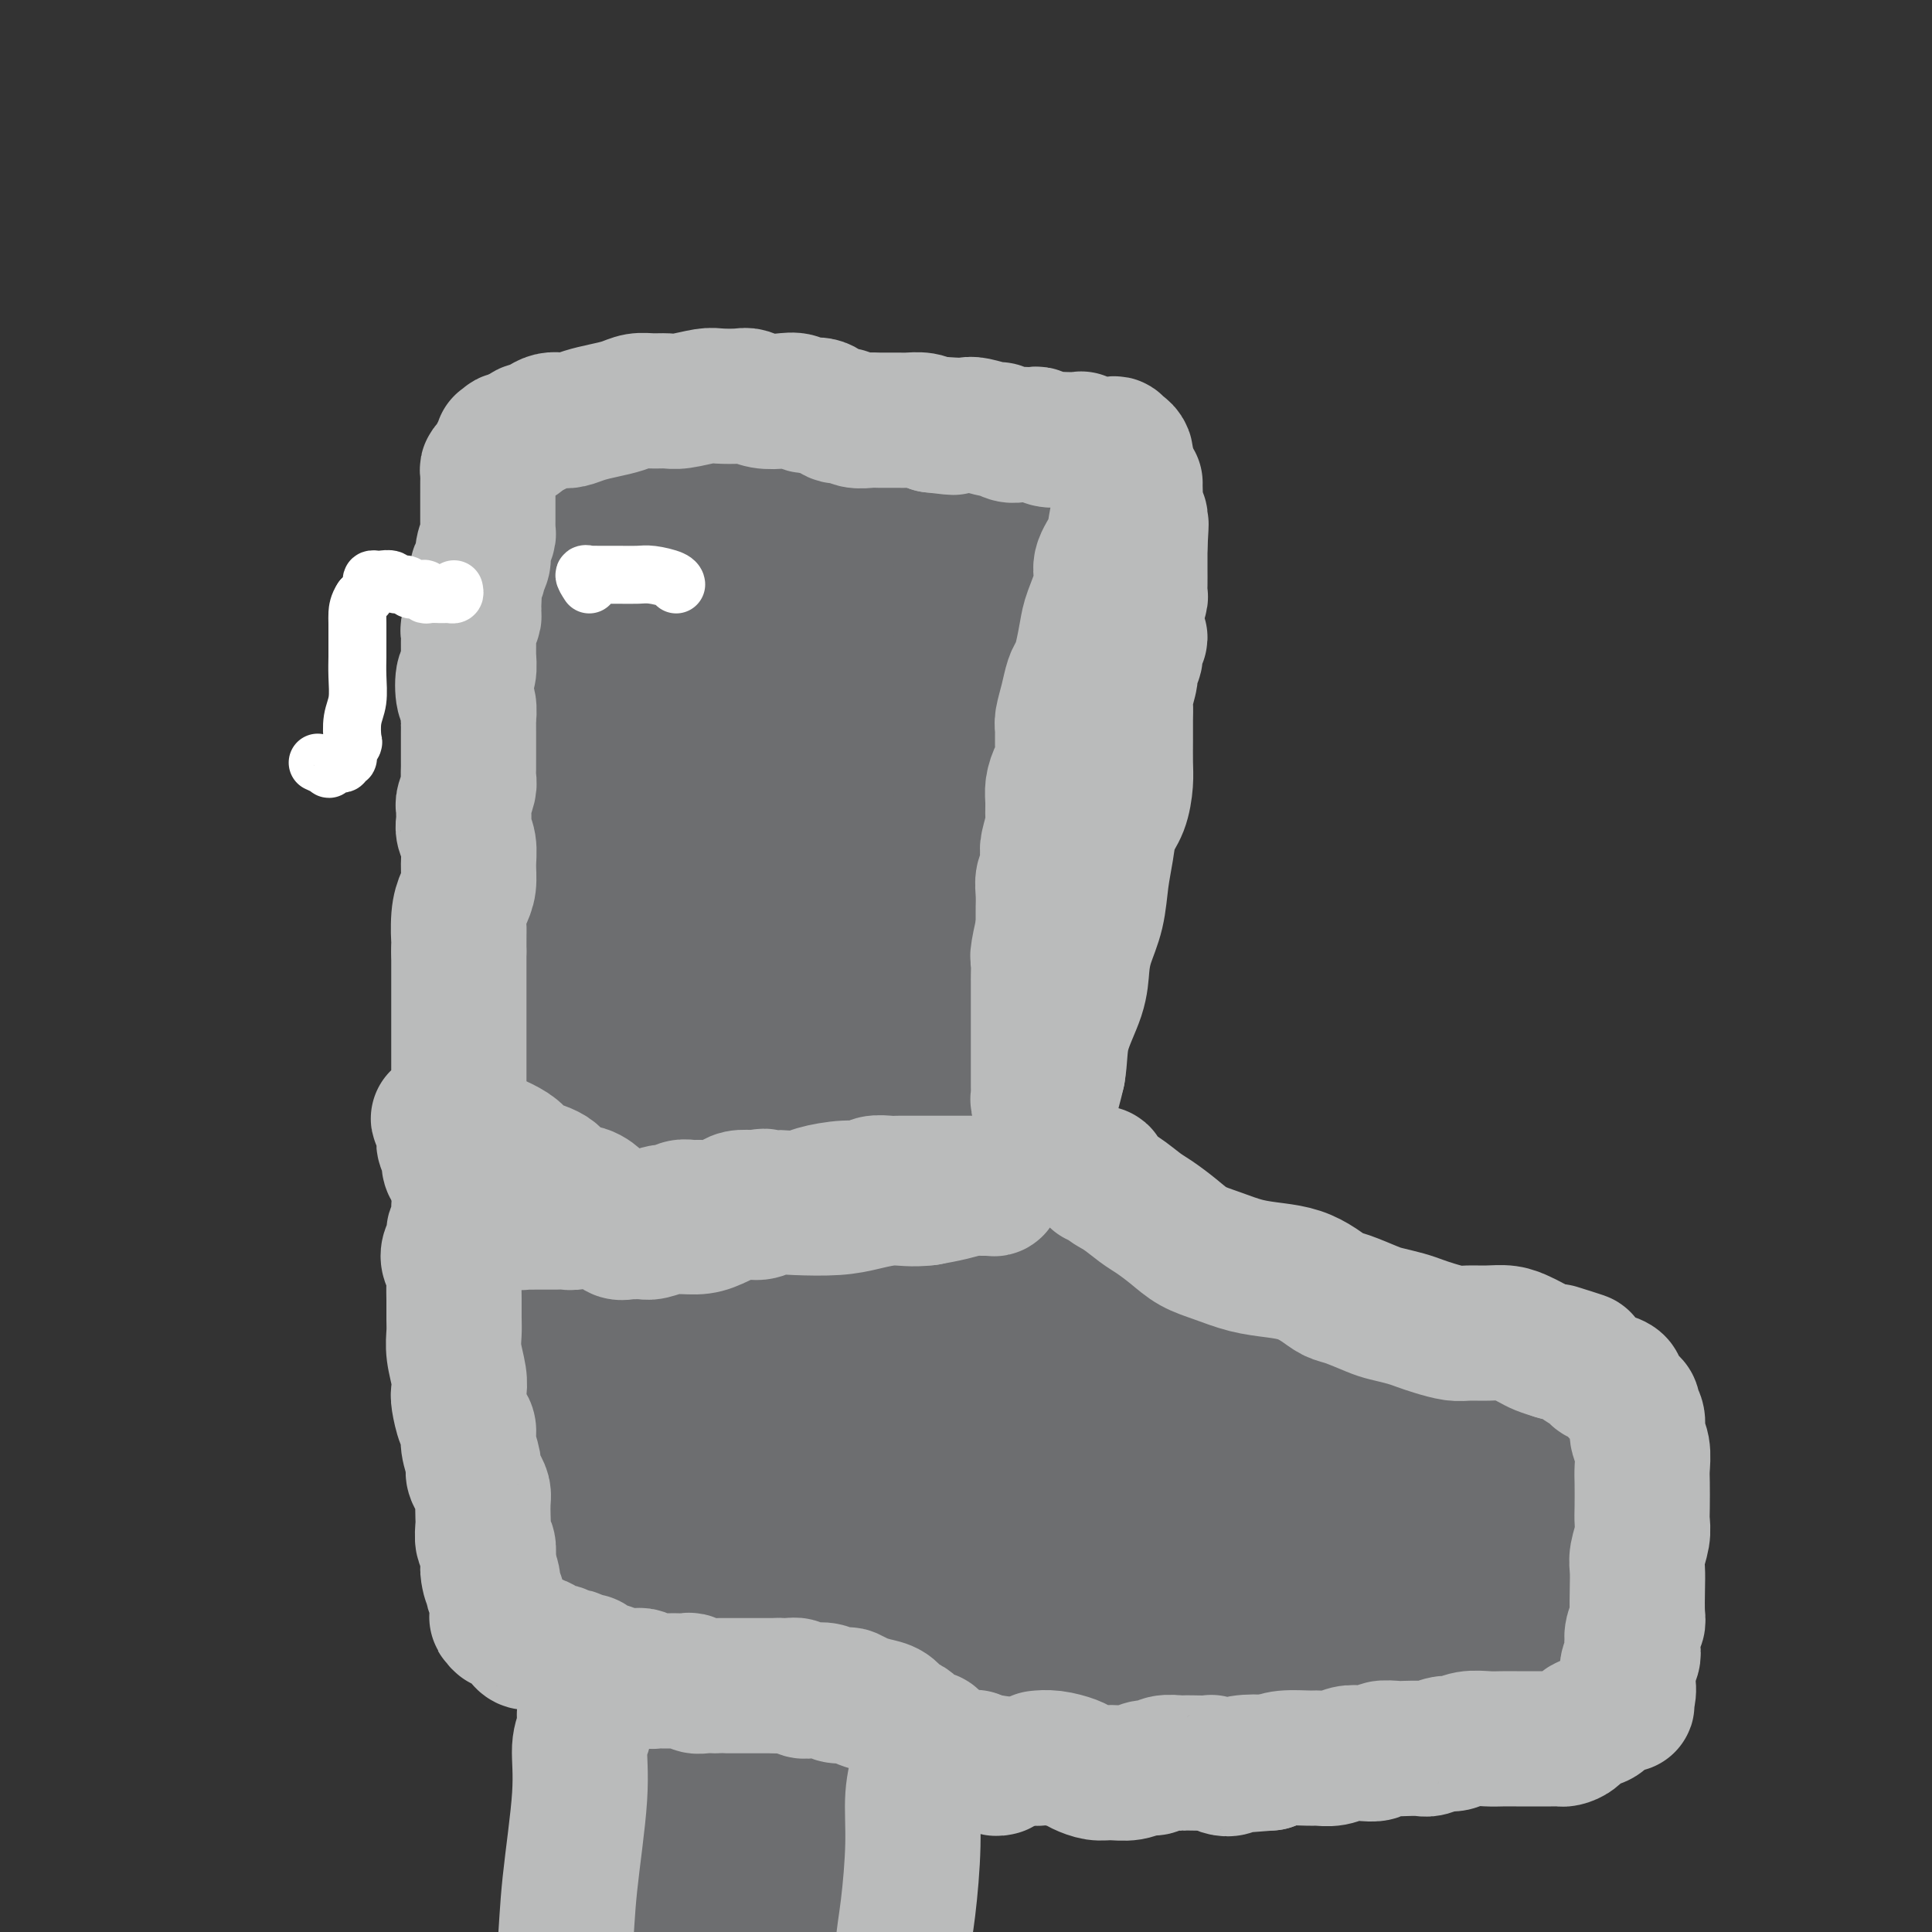 <svg viewBox='0 0 400 400' version='1.1' xmlns='http://www.w3.org/2000/svg' xmlns:xlink='http://www.w3.org/1999/xlink'><rect x="0" y="0" width="400" height="400" fill="#333333" stroke="none"/><g fill='none' stroke='#6D6E70' stroke-width='28' stroke-linecap='round' stroke-linejoin='round'><path d='M140,127c0.009,-1.398 0.017,-2.796 0,-4c-0.017,-1.204 -0.060,-2.215 0,-3c0.060,-0.785 0.222,-1.344 0,-2c-0.222,-0.656 -0.829,-1.410 -1,-2c-0.171,-0.590 0.095,-1.018 0,-2c-0.095,-0.982 -0.550,-2.519 -1,-3c-0.450,-0.481 -0.894,0.094 -1,0c-0.106,-0.094 0.125,-0.857 0,-1c-0.125,-0.143 -0.608,0.332 -1,1c-0.392,0.668 -0.693,1.528 -1,2c-0.307,0.472 -0.618,0.557 -1,1c-0.382,0.443 -0.833,1.245 -1,2c-0.167,0.755 -0.048,1.464 0,2c0.048,0.536 0.025,0.898 0,2c-0.025,1.102 -0.051,2.945 0,5c0.051,2.055 0.180,4.323 0,6c-0.180,1.677 -0.668,2.763 -1,5c-0.332,2.237 -0.509,5.626 -1,8c-0.491,2.374 -1.297,3.735 -2,5c-0.703,1.265 -1.302,2.434 -2,4c-0.698,1.566 -1.494,3.528 -2,5c-0.506,1.472 -0.723,2.453 -1,3c-0.277,0.547 -0.613,0.661 -1,2c-0.387,1.339 -0.825,3.904 -1,6c-0.175,2.096 -0.088,3.721 0,5c0.088,1.279 0.178,2.210 0,4c-0.178,1.790 -0.625,4.439 -1,6c-0.375,1.561 -0.678,2.036 -1,3c-0.322,0.964 -0.663,2.418 -1,4c-0.337,1.582 -0.668,3.291 -1,5'/><path d='M118,196c-0.929,5.565 -0.251,1.977 0,1c0.251,-0.977 0.075,0.655 0,1c-0.075,0.345 -0.049,-0.598 0,-1c0.049,-0.402 0.121,-0.262 0,-1c-0.121,-0.738 -0.435,-2.352 0,-4c0.435,-1.648 1.619,-3.330 2,-5c0.381,-1.670 -0.042,-3.329 0,-5c0.042,-1.671 0.547,-3.354 1,-5c0.453,-1.646 0.854,-3.257 1,-5c0.146,-1.743 0.038,-3.620 0,-5c-0.038,-1.380 -0.007,-2.262 0,-3c0.007,-0.738 -0.012,-1.332 0,-3c0.012,-1.668 0.055,-4.411 0,-6c-0.055,-1.589 -0.207,-2.025 0,-3c0.207,-0.975 0.772,-2.490 1,-3c0.228,-0.510 0.117,-0.014 0,0c-0.117,0.014 -0.241,-0.453 0,-1c0.241,-0.547 0.848,-1.173 1,-2c0.152,-0.827 -0.152,-1.853 0,-3c0.152,-1.147 0.759,-2.414 1,-3c0.241,-0.586 0.116,-0.490 0,-1c-0.116,-0.510 -0.225,-1.626 0,-2c0.225,-0.374 0.782,-0.007 1,-1c0.218,-0.993 0.097,-3.346 0,-5c-0.097,-1.654 -0.170,-2.608 0,-4c0.170,-1.392 0.584,-3.221 1,-4c0.416,-0.779 0.833,-0.508 1,-1c0.167,-0.492 0.083,-1.746 0,-3'/><path d='M128,119c1.543,-12.193 0.399,-4.175 0,-2c-0.399,2.175 -0.055,-1.494 0,-3c0.055,-1.506 -0.180,-0.849 0,-1c0.180,-0.151 0.776,-1.109 1,-2c0.224,-0.891 0.075,-1.716 0,-2c-0.075,-0.284 -0.078,-0.026 0,0c0.078,0.026 0.236,-0.180 0,0c-0.236,0.180 -0.865,0.747 -1,1c-0.135,0.253 0.224,0.194 0,1c-0.224,0.806 -1.030,2.478 -2,6c-0.970,3.522 -2.102,8.896 -3,14c-0.898,5.104 -1.561,9.940 -2,13c-0.439,3.060 -0.654,4.346 -1,5c-0.346,0.654 -0.825,0.678 -1,1c-0.175,0.322 -0.047,0.942 0,1c0.047,0.058 0.013,-0.447 0,-1c-0.013,-0.553 -0.006,-1.154 0,-1c0.006,0.154 0.011,1.062 0,0c-0.011,-1.062 -0.037,-4.096 0,-7c0.037,-2.904 0.138,-5.679 0,-8c-0.138,-2.321 -0.513,-4.187 -1,-6c-0.487,-1.813 -1.086,-3.574 -2,-5c-0.914,-1.426 -2.144,-2.517 -3,-4c-0.856,-1.483 -1.337,-3.359 -2,-5c-0.663,-1.641 -1.509,-3.047 -2,-4c-0.491,-0.953 -0.626,-1.451 -1,-2c-0.374,-0.549 -0.985,-1.148 -1,-1c-0.015,0.148 0.567,1.042 1,2c0.433,0.958 0.716,1.979 1,3'/><path d='M109,112c0.718,1.837 1.513,3.931 2,6c0.487,2.069 0.667,4.115 1,6c0.333,1.885 0.817,3.610 1,6c0.183,2.390 0.063,5.446 0,8c-0.063,2.554 -0.069,4.608 0,7c0.069,2.392 0.213,5.124 0,8c-0.213,2.876 -0.782,5.897 -1,9c-0.218,3.103 -0.085,6.290 0,8c0.085,1.710 0.120,1.944 0,2c-0.120,0.056 -0.397,-0.067 -1,-2c-0.603,-1.933 -1.532,-5.677 -2,-9c-0.468,-3.323 -0.475,-6.226 -1,-10c-0.525,-3.774 -1.567,-8.421 -2,-12c-0.433,-3.579 -0.256,-6.091 0,-8c0.256,-1.909 0.590,-3.215 1,-6c0.410,-2.785 0.895,-7.048 1,-10c0.105,-2.952 -0.172,-4.593 0,-7c0.172,-2.407 0.792,-5.581 1,-7c0.208,-1.419 0.003,-1.083 0,-1c-0.003,0.083 0.195,-0.087 0,1c-0.195,1.087 -0.784,3.432 -1,6c-0.216,2.568 -0.058,5.358 0,9c0.058,3.642 0.015,8.135 0,13c-0.015,4.865 -0.004,10.101 0,16c0.004,5.899 0.001,12.459 0,17c-0.001,4.541 -0.000,7.063 0,10c0.000,2.937 0.000,6.291 0,8c-0.000,1.709 -0.000,1.774 0,2c0.000,0.226 0.000,0.613 0,1'/><path d='M108,183c-0.332,12.800 -0.663,3.800 -1,0c-0.337,-3.800 -0.679,-2.400 -1,-3c-0.321,-0.600 -0.622,-3.200 -1,-5c-0.378,-1.800 -0.833,-2.799 -1,-4c-0.167,-1.201 -0.046,-2.603 0,-4c0.046,-1.397 0.015,-2.788 0,-5c-0.015,-2.212 -0.015,-5.246 0,-7c0.015,-1.754 0.046,-2.228 0,-3c-0.046,-0.772 -0.170,-1.840 0,-3c0.170,-1.160 0.634,-2.410 1,-4c0.366,-1.590 0.634,-3.518 1,-5c0.366,-1.482 0.829,-2.518 1,-4c0.171,-1.482 0.050,-3.408 0,-5c-0.050,-1.592 -0.029,-2.848 0,-4c0.029,-1.152 0.066,-2.199 0,-3c-0.066,-0.801 -0.236,-1.355 0,-2c0.236,-0.645 0.876,-1.380 1,-2c0.124,-0.620 -0.270,-1.126 0,-2c0.270,-0.874 1.203,-2.117 2,-3c0.797,-0.883 1.456,-1.405 2,-2c0.544,-0.595 0.971,-1.262 1,-2c0.029,-0.738 -0.339,-1.545 0,-2c0.339,-0.455 1.386,-0.556 2,-1c0.614,-0.444 0.794,-1.229 1,-2c0.206,-0.771 0.440,-1.526 1,-2c0.560,-0.474 1.448,-0.667 2,-1c0.552,-0.333 0.767,-0.808 1,-1c0.233,-0.192 0.485,-0.103 1,0c0.515,0.103 1.292,0.220 2,0c0.708,-0.220 1.345,-0.777 2,-1c0.655,-0.223 1.327,-0.111 2,0'/><path d='M127,101c2.504,-1.464 1.762,-1.124 2,-1c0.238,0.124 1.454,0.033 2,0c0.546,-0.033 0.421,-0.009 1,0c0.579,0.009 1.864,0.001 3,0c1.136,-0.001 2.125,0.004 3,0c0.875,-0.004 1.637,-0.016 2,0c0.363,0.016 0.328,0.059 1,0c0.672,-0.059 2.053,-0.222 3,0c0.947,0.222 1.461,0.829 2,1c0.539,0.171 1.102,-0.094 2,0c0.898,0.094 2.131,0.546 3,1c0.869,0.454 1.375,0.910 2,1c0.625,0.090 1.371,-0.186 2,0c0.629,0.186 1.143,0.835 2,1c0.857,0.165 2.058,-0.153 3,0c0.942,0.153 1.627,0.777 2,1c0.373,0.223 0.435,0.045 1,0c0.565,-0.045 1.634,0.044 3,0c1.366,-0.044 3.031,-0.222 4,0c0.969,0.222 1.242,0.844 2,1c0.758,0.156 2.000,-0.155 3,0c1.000,0.155 1.759,0.774 3,1c1.241,0.226 2.965,0.057 4,0c1.035,-0.057 1.381,-0.001 3,0c1.619,0.001 4.512,-0.051 6,0c1.488,0.051 1.570,0.207 2,0c0.430,-0.207 1.208,-0.777 2,-1c0.792,-0.223 1.598,-0.098 2,0c0.402,0.098 0.401,0.171 0,0c-0.401,-0.171 -1.200,-0.585 -2,-1'/><path d='M195,105c2.025,-0.278 -1.413,0.027 -4,0c-2.587,-0.027 -4.322,-0.387 -6,-1c-1.678,-0.613 -3.298,-1.481 -5,-2c-1.702,-0.519 -3.487,-0.689 -6,-1c-2.513,-0.311 -5.756,-0.763 -8,-1c-2.244,-0.237 -3.491,-0.260 -6,0c-2.509,0.260 -6.282,0.802 -9,1c-2.718,0.198 -4.383,0.053 -6,0c-1.617,-0.053 -3.188,-0.014 -5,0c-1.812,0.014 -3.866,0.004 -5,0c-1.134,-0.004 -1.349,-0.001 -2,0c-0.651,0.001 -1.736,-0.001 -2,0c-0.264,0.001 0.295,0.004 0,0c-0.295,-0.004 -1.445,-0.015 -2,0c-0.555,0.015 -0.516,0.055 -1,0c-0.484,-0.055 -1.492,-0.207 -2,0c-0.508,0.207 -0.517,0.773 -1,1c-0.483,0.227 -1.439,0.116 -2,0c-0.561,-0.116 -0.728,-0.238 -1,0c-0.272,0.238 -0.651,0.834 -1,1c-0.349,0.166 -0.670,-0.098 -1,0c-0.330,0.098 -0.670,0.558 -1,1c-0.330,0.442 -0.652,0.865 -1,1c-0.348,0.135 -0.722,-0.020 -1,0c-0.278,0.020 -0.458,0.213 -1,0c-0.542,-0.213 -1.445,-0.831 -2,-1c-0.555,-0.169 -0.762,0.112 -1,0c-0.238,-0.112 -0.507,-0.618 -1,-1c-0.493,-0.382 -1.210,-0.641 -2,-1c-0.790,-0.359 -1.654,-0.817 -2,-1c-0.346,-0.183 -0.173,-0.092 0,0'/><path d='M108,101c-1.046,-0.798 0.340,-0.793 1,-1c0.660,-0.207 0.596,-0.627 1,-1c0.404,-0.373 1.278,-0.699 2,-1c0.722,-0.301 1.294,-0.578 2,-1c0.706,-0.422 1.547,-0.989 3,-1c1.453,-0.011 3.517,0.533 5,1c1.483,0.467 2.386,0.856 4,1c1.614,0.144 3.938,0.043 6,0c2.062,-0.043 3.860,-0.027 5,0c1.140,0.027 1.621,0.063 3,0c1.379,-0.063 3.657,-0.227 5,0c1.343,0.227 1.751,0.845 3,1c1.249,0.155 3.338,-0.154 5,0c1.662,0.154 2.895,0.772 4,1c1.105,0.228 2.080,0.065 3,0c0.920,-0.065 1.785,-0.031 3,0c1.215,0.031 2.779,0.061 4,0c1.221,-0.061 2.100,-0.213 3,0c0.900,0.213 1.822,0.789 3,1c1.178,0.211 2.611,0.056 4,0c1.389,-0.056 2.733,-0.012 4,0c1.267,0.012 2.458,-0.007 4,0c1.542,0.007 3.436,0.040 5,0c1.564,-0.040 2.799,-0.153 4,0c1.201,0.153 2.367,0.573 4,1c1.633,0.427 3.732,0.860 5,1c1.268,0.140 1.704,-0.015 3,0c1.296,0.015 3.450,0.200 5,0c1.550,-0.200 2.494,-0.785 3,-1c0.506,-0.215 0.573,-0.062 1,0c0.427,0.062 1.213,0.031 2,0'/><path d='M217,102c15.890,0.930 5.616,0.256 2,0c-3.616,-0.256 -0.573,-0.094 1,0c1.573,0.094 1.675,0.122 2,0c0.325,-0.122 0.873,-0.393 1,0c0.127,0.393 -0.166,1.448 0,2c0.166,0.552 0.792,0.599 1,1c0.208,0.401 -0.001,1.155 0,2c0.001,0.845 0.210,1.780 0,3c-0.210,1.220 -0.841,2.725 -1,4c-0.159,1.275 0.155,2.321 0,3c-0.155,0.679 -0.778,0.990 -1,2c-0.222,1.010 -0.045,2.720 0,4c0.045,1.280 -0.044,2.131 0,3c0.044,0.869 0.222,1.757 0,3c-0.222,1.243 -0.843,2.843 -1,4c-0.157,1.157 0.151,1.872 0,3c-0.151,1.128 -0.763,2.668 -1,4c-0.237,1.332 -0.101,2.456 0,4c0.101,1.544 0.167,3.507 0,5c-0.167,1.493 -0.565,2.517 -1,4c-0.435,1.483 -0.905,3.425 -1,5c-0.095,1.575 0.186,2.784 0,4c-0.186,1.216 -0.838,2.440 -1,4c-0.162,1.560 0.167,3.457 0,5c-0.167,1.543 -0.829,2.733 -1,4c-0.171,1.267 0.150,2.610 0,4c-0.150,1.390 -0.772,2.826 -1,4c-0.228,1.174 -0.061,2.085 0,3c0.061,0.915 0.018,1.833 0,3c-0.018,1.167 -0.009,2.584 0,4'/><path d='M215,193c-1.635,13.214 -1.222,4.748 -1,2c0.222,-2.748 0.252,0.221 0,2c-0.252,1.779 -0.785,2.367 -1,3c-0.215,0.633 -0.110,1.310 0,2c0.110,0.690 0.226,1.393 0,2c-0.226,0.607 -0.794,1.120 -1,2c-0.206,0.880 -0.052,2.129 0,3c0.052,0.871 0.000,1.363 0,2c-0.000,0.637 0.052,1.418 0,2c-0.052,0.582 -0.206,0.965 0,2c0.206,1.035 0.773,2.721 1,4c0.227,1.279 0.113,2.149 0,3c-0.113,0.851 -0.227,1.682 0,2c0.227,0.318 0.793,0.123 1,0c0.207,-0.123 0.055,-0.174 0,-1c-0.055,-0.826 -0.012,-2.425 0,-4c0.012,-1.575 -0.009,-3.125 0,-5c0.009,-1.875 0.046,-4.076 0,-6c-0.046,-1.924 -0.174,-3.571 0,-6c0.174,-2.429 0.649,-5.640 0,-9c-0.649,-3.360 -2.424,-6.870 -3,-10c-0.576,-3.130 0.046,-5.879 0,-8c-0.046,-2.121 -0.758,-3.615 -1,-5c-0.242,-1.385 -0.012,-2.661 0,-4c0.012,-1.339 -0.193,-2.740 0,-4c0.193,-1.260 0.783,-2.378 1,-4c0.217,-1.622 0.062,-3.749 0,-6c-0.062,-2.251 -0.031,-4.625 0,-7'/><path d='M211,145c-0.257,-12.300 0.099,-4.548 0,-2c-0.099,2.548 -0.653,-0.106 -1,-1c-0.347,-0.894 -0.485,-0.029 -1,0c-0.515,0.029 -1.406,-0.780 -2,-1c-0.594,-0.220 -0.892,0.149 -1,0c-0.108,-0.149 -0.025,-0.814 0,-1c0.025,-0.186 -0.008,0.108 0,0c0.008,-0.108 0.059,-0.618 0,-1c-0.059,-0.382 -0.226,-0.637 0,-1c0.226,-0.363 0.846,-0.832 1,-1c0.154,-0.168 -0.157,-0.033 0,-1c0.157,-0.967 0.784,-3.036 1,-4c0.216,-0.964 0.021,-0.823 0,-1c-0.021,-0.177 0.131,-0.674 0,-1c-0.131,-0.326 -0.546,-0.482 -1,-1c-0.454,-0.518 -0.947,-1.396 -1,-2c-0.053,-0.604 0.335,-0.932 0,-2c-0.335,-1.068 -1.392,-2.875 -2,-4c-0.608,-1.125 -0.765,-1.570 -1,-2c-0.235,-0.430 -0.546,-0.847 -1,-1c-0.454,-0.153 -1.052,-0.042 -2,0c-0.948,0.042 -2.247,0.017 -3,0c-0.753,-0.017 -0.958,-0.025 -2,0c-1.042,0.025 -2.919,0.082 -5,0c-2.081,-0.082 -4.367,-0.304 -6,0c-1.633,0.304 -2.613,1.133 -4,2c-1.387,0.867 -3.181,1.772 -5,3c-1.819,1.228 -3.663,2.779 -5,4c-1.337,1.221 -2.169,2.110 -3,3'/><path d='M167,130c-3.256,2.152 -2.897,1.533 -3,2c-0.103,0.467 -0.667,2.020 -2,3c-1.333,0.980 -3.436,1.387 -5,2c-1.564,0.613 -2.591,1.432 -4,2c-1.409,0.568 -3.201,0.884 -4,1c-0.799,0.116 -0.605,0.030 -1,0c-0.395,-0.030 -1.379,-0.004 -2,0c-0.621,0.004 -0.879,-0.014 -1,0c-0.121,0.014 -0.104,0.059 -1,0c-0.896,-0.059 -2.705,-0.223 -4,0c-1.295,0.223 -2.076,0.833 -3,1c-0.924,0.167 -1.990,-0.108 -3,0c-1.010,0.108 -1.962,0.600 -3,1c-1.038,0.400 -2.161,0.708 -3,1c-0.839,0.292 -1.394,0.569 -2,1c-0.606,0.431 -1.265,1.017 -2,1c-0.735,-0.017 -1.548,-0.635 -2,0c-0.452,0.635 -0.545,2.524 -1,4c-0.455,1.476 -1.273,2.539 -2,4c-0.727,1.461 -1.361,3.320 -2,5c-0.639,1.680 -1.281,3.180 -2,6c-0.719,2.820 -1.514,6.960 -2,10c-0.486,3.040 -0.663,4.979 -1,8c-0.337,3.021 -0.833,7.123 -1,10c-0.167,2.877 -0.004,4.528 0,6c0.004,1.472 -0.151,2.765 0,4c0.151,1.235 0.607,2.414 1,3c0.393,0.586 0.721,0.581 1,1c0.279,0.419 0.508,1.263 1,2c0.492,0.737 1.246,1.369 2,2'/><path d='M116,210c0.999,1.507 0.997,1.274 1,1c0.003,-0.274 0.012,-0.587 0,-1c-0.012,-0.413 -0.045,-0.924 0,-1c0.045,-0.076 0.169,0.282 0,-1c-0.169,-1.282 -0.629,-4.205 -1,-7c-0.371,-2.795 -0.652,-5.463 -1,-9c-0.348,-3.537 -0.762,-7.945 -1,-10c-0.238,-2.055 -0.300,-1.758 0,-2c0.300,-0.242 0.963,-1.023 1,-1c0.037,0.023 -0.554,0.849 -1,1c-0.446,0.151 -0.749,-0.375 -1,0c-0.251,0.375 -0.449,1.649 -1,3c-0.551,1.351 -1.454,2.779 -2,4c-0.546,1.221 -0.734,2.234 -1,4c-0.266,1.766 -0.610,4.283 -1,6c-0.390,1.717 -0.826,2.633 -1,4c-0.174,1.367 -0.087,3.183 0,5'/><path d='M107,206c-0.630,3.701 -0.705,3.454 -1,5c-0.295,1.546 -0.811,4.887 -1,7c-0.189,2.113 -0.052,2.999 0,4c0.052,1.001 0.018,2.116 0,3c-0.018,0.884 -0.019,1.537 0,2c0.019,0.463 0.058,0.736 0,1c-0.058,0.264 -0.212,0.519 0,1c0.212,0.481 0.792,1.186 1,2c0.208,0.814 0.044,1.736 0,2c-0.044,0.264 0.032,-0.129 0,0c-0.032,0.129 -0.173,0.781 0,1c0.173,0.219 0.659,0.006 1,0c0.341,-0.006 0.538,0.194 1,0c0.462,-0.194 1.191,-0.784 2,-1c0.809,-0.216 1.698,-0.059 3,0c1.302,0.059 3.016,0.019 4,0c0.984,-0.019 1.239,-0.016 2,0c0.761,0.016 2.028,0.045 3,0c0.972,-0.045 1.650,-0.166 3,0c1.350,0.166 3.371,0.618 5,1c1.629,0.382 2.866,0.694 4,1c1.134,0.306 2.164,0.607 4,1c1.836,0.393 4.476,0.879 6,1c1.524,0.121 1.931,-0.122 3,0c1.069,0.122 2.800,0.610 4,1c1.200,0.390 1.868,0.682 3,1c1.132,0.318 2.728,0.663 4,1c1.272,0.337 2.221,0.668 3,1c0.779,0.332 1.390,0.666 2,1'/><path d='M163,242c6.471,1.335 3.648,0.174 3,0c-0.648,-0.174 0.880,0.641 2,1c1.120,0.359 1.833,0.264 3,0c1.167,-0.264 2.788,-0.697 4,-1c1.212,-0.303 2.016,-0.477 3,-1c0.984,-0.523 2.148,-1.394 3,-2c0.852,-0.606 1.390,-0.947 2,-1c0.610,-0.053 1.291,0.183 2,0c0.709,-0.183 1.446,-0.783 2,-1c0.554,-0.217 0.926,-0.051 1,0c0.074,0.051 -0.149,-0.015 0,0c0.149,0.015 0.669,0.110 1,0c0.331,-0.110 0.474,-0.424 1,-1c0.526,-0.576 1.434,-1.414 2,-2c0.566,-0.586 0.789,-0.921 1,-1c0.211,-0.079 0.411,0.098 1,0c0.589,-0.098 1.568,-0.471 2,-1c0.432,-0.529 0.316,-1.212 1,-2c0.684,-0.788 2.169,-1.679 3,-2c0.831,-0.321 1.007,-0.071 1,0c-0.007,0.071 -0.199,-0.038 0,0c0.199,0.038 0.789,0.223 1,0c0.211,-0.223 0.042,-0.853 0,-2c-0.042,-1.147 0.041,-2.809 0,-4c-0.041,-1.191 -0.207,-1.910 0,-3c0.207,-1.090 0.788,-2.550 1,-4c0.212,-1.450 0.057,-2.891 0,-6c-0.057,-3.109 -0.015,-7.885 0,-12c0.015,-4.115 0.004,-7.569 0,-11c-0.004,-3.431 -0.001,-6.837 0,-10c0.001,-3.163 0.001,-6.081 0,-9'/><path d='M203,167c-0.023,-10.159 -0.581,-6.058 -1,-7c-0.419,-0.942 -0.700,-6.928 -1,-11c-0.300,-4.072 -0.620,-6.228 -1,-8c-0.380,-1.772 -0.821,-3.158 -1,-4c-0.179,-0.842 -0.098,-1.139 0,-1c0.098,0.139 0.212,0.714 0,1c-0.212,0.286 -0.750,0.281 -1,1c-0.250,0.719 -0.210,2.161 -1,7c-0.790,4.839 -2.409,13.075 -4,20c-1.591,6.925 -3.156,12.538 -5,20c-1.844,7.462 -3.969,16.774 -5,22c-1.031,5.226 -0.968,6.368 -1,7c-0.032,0.632 -0.160,0.754 0,1c0.160,0.246 0.607,0.616 1,0c0.393,-0.616 0.732,-2.219 1,-5c0.268,-2.781 0.464,-6.738 1,-11c0.536,-4.262 1.412,-8.827 2,-17c0.588,-8.173 0.889,-19.954 1,-28c0.111,-8.046 0.033,-12.356 0,-17c-0.033,-4.644 -0.022,-9.623 0,-12c0.022,-2.377 0.054,-2.152 0,-2c-0.054,0.152 -0.193,0.232 0,0c0.193,-0.232 0.718,-0.776 0,0c-0.718,0.776 -2.679,2.873 -5,10c-2.321,7.127 -5.000,19.285 -7,29c-2.000,9.715 -3.320,16.985 -4,24c-0.680,7.015 -0.722,13.773 -1,18c-0.278,4.227 -0.794,5.922 -1,7c-0.206,1.078 -0.103,1.539 0,2'/><path d='M170,213c-0.702,7.709 0.544,1.482 1,-2c0.456,-3.482 0.122,-4.218 0,-9c-0.122,-4.782 -0.032,-13.612 0,-21c0.032,-7.388 0.005,-13.336 0,-22c-0.005,-8.664 0.011,-20.043 0,-27c-0.011,-6.957 -0.050,-9.490 0,-12c0.050,-2.510 0.188,-4.996 0,-6c-0.188,-1.004 -0.703,-0.525 -1,0c-0.297,0.525 -0.377,1.095 -1,4c-0.623,2.905 -1.789,8.143 -3,18c-1.211,9.857 -2.468,24.331 -3,35c-0.532,10.669 -0.341,17.531 -1,24c-0.659,6.469 -2.169,12.545 -3,16c-0.831,3.455 -0.985,4.288 -1,4c-0.015,-0.288 0.108,-1.696 0,-5c-0.108,-3.304 -0.445,-8.502 -1,-14c-0.555,-5.498 -1.326,-11.294 -2,-18c-0.674,-6.706 -1.250,-14.322 -3,-24c-1.750,-9.678 -4.674,-21.417 -6,-28c-1.326,-6.583 -1.053,-8.008 -1,-8c0.053,0.008 -0.115,1.450 0,4c0.115,2.550 0.512,6.208 1,14c0.488,7.792 1.065,19.720 1,31c-0.065,11.280 -0.774,21.914 -1,29c-0.226,7.086 0.029,10.624 0,13c-0.029,2.376 -0.342,3.591 0,4c0.342,0.409 1.340,0.013 2,-2c0.660,-2.013 0.981,-5.643 1,-9c0.019,-3.357 -0.264,-6.442 -1,-13c-0.736,-6.558 -1.925,-16.588 -3,-24c-1.075,-7.412 -2.038,-12.206 -3,-17'/><path d='M142,148c-1.311,-10.006 -1.087,-8.020 -1,-8c0.087,0.020 0.038,-1.927 0,0c-0.038,1.927 -0.064,7.727 0,13c0.064,5.273 0.218,10.019 0,18c-0.218,7.981 -0.809,19.196 -1,26c-0.191,6.804 0.018,9.199 0,11c-0.018,1.801 -0.262,3.010 0,3c0.262,-0.010 1.031,-1.239 2,-3c0.969,-1.761 2.136,-4.052 3,-7c0.864,-2.948 1.423,-6.551 2,-10c0.577,-3.449 1.172,-6.745 1,-11c-0.172,-4.255 -1.110,-9.470 -2,-13c-0.890,-3.530 -1.731,-5.376 -2,-6c-0.269,-0.624 0.033,-0.024 0,1c-0.033,1.024 -0.401,2.474 -1,5c-0.599,2.526 -1.429,6.127 -2,11c-0.571,4.873 -0.885,11.019 -1,15c-0.115,3.981 -0.033,5.799 0,7c0.033,1.201 0.016,1.787 0,2c-0.016,0.213 -0.032,0.054 0,-1c0.032,-1.054 0.110,-3.003 0,-5c-0.110,-1.997 -0.410,-4.041 -1,-7c-0.590,-2.959 -1.471,-6.834 -2,-9c-0.529,-2.166 -0.706,-2.624 -1,-3c-0.294,-0.376 -0.703,-0.671 -1,-1c-0.297,-0.329 -0.480,-0.693 -1,0c-0.520,0.693 -1.376,2.444 -2,4c-0.624,1.556 -1.014,2.919 -1,5c0.014,2.081 0.433,4.880 1,7c0.567,2.120 1.284,3.560 2,5'/><path d='M134,197c0.698,1.812 0.943,0.341 1,0c0.057,-0.341 -0.075,0.449 0,0c0.075,-0.449 0.355,-2.136 0,-4c-0.355,-1.864 -1.346,-3.903 -2,-6c-0.654,-2.097 -0.970,-4.251 -2,-7c-1.030,-2.749 -2.773,-6.094 -4,-9c-1.227,-2.906 -1.937,-5.374 -3,-8c-1.063,-2.626 -2.477,-5.408 -3,-7c-0.523,-1.592 -0.154,-1.992 0,-2c0.154,-0.008 0.092,0.377 0,1c-0.092,0.623 -0.214,1.485 0,3c0.214,1.515 0.763,3.681 1,6c0.237,2.319 0.161,4.789 0,7c-0.161,2.211 -0.407,4.164 0,7c0.407,2.836 1.468,6.555 2,9c0.532,2.445 0.536,3.618 1,6c0.464,2.382 1.390,5.975 2,8c0.610,2.025 0.906,2.483 1,3c0.094,0.517 -0.013,1.094 0,2c0.013,0.906 0.146,2.142 0,3c-0.146,0.858 -0.572,1.338 -1,2c-0.428,0.662 -0.857,1.507 -1,2c-0.143,0.493 0.001,0.633 0,1c-0.001,0.367 -0.148,0.962 0,1c0.148,0.038 0.589,-0.482 0,0c-0.589,0.482 -2.209,1.964 -3,3c-0.791,1.036 -0.751,1.625 -1,2c-0.249,0.375 -0.785,0.536 -1,1c-0.215,0.464 -0.107,1.232 0,2'/><path d='M121,223c-0.753,2.596 0.865,-0.415 2,-2c1.135,-1.585 1.789,-1.745 3,-2c1.211,-0.255 2.981,-0.604 4,-1c1.019,-0.396 1.287,-0.839 3,-1c1.713,-0.161 4.869,-0.039 7,0c2.131,0.039 3.235,-0.004 5,0c1.765,0.004 4.189,0.055 6,0c1.811,-0.055 3.009,-0.215 4,0c0.991,0.215 1.775,0.804 2,1c0.225,0.196 -0.111,-0.003 0,0c0.111,0.003 0.667,0.207 1,0c0.333,-0.207 0.442,-0.825 1,-1c0.558,-0.175 1.563,0.093 2,0c0.437,-0.093 0.305,-0.546 1,-1c0.695,-0.454 2.217,-0.910 3,-1c0.783,-0.090 0.829,0.186 1,0c0.171,-0.186 0.469,-0.834 1,-1c0.531,-0.166 1.294,0.149 2,0c0.706,-0.149 1.354,-0.762 2,-1c0.646,-0.238 1.289,-0.103 2,0c0.711,0.103 1.489,0.172 2,0c0.511,-0.172 0.756,-0.586 1,-1'/><path d='M176,212c3.392,-1.082 2.871,-0.788 3,-1c0.129,-0.212 0.909,-0.930 2,-2c1.091,-1.070 2.493,-2.491 3,-3c0.507,-0.509 0.121,-0.106 0,0c-0.121,0.106 0.025,-0.086 0,0c-0.025,0.086 -0.220,0.451 -1,1c-0.780,0.549 -2.146,1.282 -3,2c-0.854,0.718 -1.195,1.419 -2,3c-0.805,1.581 -2.074,4.041 -3,6c-0.926,1.959 -1.510,3.417 -2,5c-0.490,1.583 -0.888,3.292 -1,4c-0.112,0.708 0.061,0.416 0,1c-0.061,0.584 -0.357,2.045 0,3c0.357,0.955 1.368,1.404 2,2c0.632,0.596 0.887,1.341 1,2c0.113,0.659 0.086,1.234 0,2c-0.086,0.766 -0.230,1.723 0,2c0.230,0.277 0.835,-0.125 1,0c0.165,0.125 -0.110,0.776 0,1c0.110,0.224 0.607,0.022 1,0c0.393,-0.022 0.684,0.137 1,0c0.316,-0.137 0.658,-0.568 1,-1'/><path d='M179,239c0.520,-0.335 0.322,-0.674 1,-1c0.678,-0.326 2.234,-0.639 3,-1c0.766,-0.361 0.741,-0.770 1,-1c0.259,-0.230 0.801,-0.281 1,0c0.199,0.281 0.053,0.894 0,1c-0.053,0.106 -0.014,-0.294 0,0c0.014,0.294 0.004,1.283 0,2c-0.004,0.717 -0.001,1.163 0,2c0.001,0.837 0.001,2.067 0,3c-0.001,0.933 -0.004,1.571 0,3c0.004,1.429 0.015,3.649 0,5c-0.015,1.351 -0.058,1.833 0,3c0.058,1.167 0.215,3.020 0,4c-0.215,0.980 -0.804,1.089 -1,2c-0.196,0.911 -0.001,2.626 0,4c0.001,1.374 -0.192,2.407 0,3c0.192,0.593 0.769,0.744 1,1c0.231,0.256 0.118,0.616 0,1c-0.118,0.384 -0.239,0.794 0,1c0.239,0.206 0.839,0.210 1,0c0.161,-0.210 -0.115,-0.632 0,-1c0.115,-0.368 0.622,-0.681 1,-1c0.378,-0.319 0.627,-0.645 1,-1c0.373,-0.355 0.870,-0.738 1,-1c0.130,-0.262 -0.106,-0.404 0,-1c0.106,-0.596 0.554,-1.646 1,-3c0.446,-1.354 0.890,-3.012 1,-4c0.110,-0.988 -0.115,-1.306 0,-2c0.115,-0.694 0.569,-1.764 1,-2c0.431,-0.236 0.837,0.361 1,0c0.163,-0.361 0.081,-1.681 0,-3'/><path d='M193,252c1.351,-3.248 0.728,-1.869 1,-2c0.272,-0.131 1.438,-1.773 2,-3c0.562,-1.227 0.519,-2.040 1,-3c0.481,-0.960 1.487,-2.066 2,-3c0.513,-0.934 0.532,-1.696 1,-3c0.468,-1.304 1.383,-3.148 2,-4c0.617,-0.852 0.935,-0.710 1,-1c0.065,-0.290 -0.123,-1.013 0,-1c0.123,0.013 0.558,0.761 1,1c0.442,0.239 0.892,-0.030 1,0c0.108,0.030 -0.125,0.361 0,1c0.125,0.639 0.607,1.588 1,2c0.393,0.412 0.698,0.289 1,1c0.302,0.711 0.603,2.256 1,3c0.397,0.744 0.890,0.686 1,1c0.110,0.314 -0.163,1.002 0,2c0.163,0.998 0.761,2.308 1,3c0.239,0.692 0.120,0.765 0,1c-0.120,0.235 -0.240,0.630 0,1c0.240,0.370 0.840,0.715 1,1c0.160,0.285 -0.119,0.510 0,1c0.119,0.490 0.637,1.245 1,2c0.363,0.755 0.571,1.512 1,2c0.429,0.488 1.079,0.708 2,1c0.921,0.292 2.113,0.656 3,1c0.887,0.344 1.470,0.670 2,1c0.530,0.330 1.009,0.666 2,1c0.991,0.334 2.496,0.667 4,1'/><path d='M226,259c2.552,1.246 1.930,0.859 3,1c1.070,0.141 3.830,0.808 6,1c2.170,0.192 3.748,-0.092 5,0c1.252,0.092 2.176,0.560 4,1c1.824,0.440 4.546,0.850 6,1c1.454,0.150 1.639,0.038 2,0c0.361,-0.038 0.899,-0.003 1,0c0.101,0.003 -0.234,-0.026 -1,0c-0.766,0.026 -1.961,0.106 -3,0c-1.039,-0.106 -1.920,-0.397 -3,-1c-1.080,-0.603 -2.358,-1.516 -4,-2c-1.642,-0.484 -3.646,-0.538 -5,-1c-1.354,-0.462 -2.057,-1.330 -3,-2c-0.943,-0.670 -2.126,-1.141 -4,-2c-1.874,-0.859 -4.438,-2.107 -6,-3c-1.562,-0.893 -2.120,-1.431 -3,-2c-0.880,-0.569 -2.082,-1.170 -3,-2c-0.918,-0.830 -1.552,-1.887 -2,-2c-0.448,-0.113 -0.709,0.720 -1,0c-0.291,-0.720 -0.612,-2.994 -1,-4c-0.388,-1.006 -0.844,-0.745 -1,-1c-0.156,-0.255 -0.011,-1.027 0,-1c0.011,0.027 -0.112,0.853 0,1c0.112,0.147 0.461,-0.387 1,0c0.539,0.387 1.270,1.693 2,3'/><path d='M216,244c0.620,0.563 1.170,0.970 2,2c0.830,1.030 1.941,2.685 3,4c1.059,1.315 2.067,2.292 3,3c0.933,0.708 1.791,1.148 3,2c1.209,0.852 2.770,2.115 4,3c1.230,0.885 2.129,1.392 3,2c0.871,0.608 1.712,1.317 3,2c1.288,0.683 3.021,1.339 4,2c0.979,0.661 1.205,1.328 2,2c0.795,0.672 2.159,1.350 3,2c0.841,0.650 1.158,1.272 2,2c0.842,0.728 2.210,1.561 3,2c0.790,0.439 1.001,0.485 2,1c0.999,0.515 2.786,1.499 4,2c1.214,0.501 1.854,0.520 3,1c1.146,0.480 2.798,1.423 4,2c1.202,0.577 1.953,0.789 3,1c1.047,0.211 2.389,0.420 4,1c1.611,0.580 3.491,1.532 5,2c1.509,0.468 2.647,0.453 4,1c1.353,0.547 2.921,1.656 4,2c1.079,0.344 1.668,-0.077 3,0c1.332,0.077 3.405,0.651 5,1c1.595,0.349 2.711,0.475 4,1c1.289,0.525 2.750,1.451 4,2c1.250,0.549 2.288,0.721 3,1c0.712,0.279 1.097,0.666 2,1c0.903,0.334 2.325,0.615 3,1c0.675,0.385 0.605,0.873 1,1c0.395,0.127 1.256,-0.107 2,0c0.744,0.107 1.372,0.553 2,1'/><path d='M313,294c9.702,3.431 2.957,1.009 1,0c-1.957,-1.009 0.872,-0.606 2,0c1.128,0.606 0.554,1.415 1,2c0.446,0.585 1.912,0.947 3,1c1.088,0.053 1.797,-0.203 2,0c0.203,0.203 -0.099,0.865 0,1c0.099,0.135 0.600,-0.257 1,0c0.400,0.257 0.698,1.164 1,2c0.302,0.836 0.607,1.603 1,2c0.393,0.397 0.876,0.426 1,1c0.124,0.574 -0.109,1.694 0,3c0.109,1.306 0.561,2.798 1,4c0.439,1.202 0.865,2.114 1,3c0.135,0.886 -0.020,1.744 0,3c0.020,1.256 0.215,2.908 0,4c-0.215,1.092 -0.842,1.622 -1,3c-0.158,1.378 0.151,3.604 0,5c-0.151,1.396 -0.761,1.962 -1,3c-0.239,1.038 -0.105,2.548 0,3c0.105,0.452 0.182,-0.153 0,0c-0.182,0.153 -0.623,1.063 -1,2c-0.377,0.937 -0.692,1.899 -1,3c-0.308,1.101 -0.610,2.340 -1,3c-0.390,0.660 -0.867,0.740 -1,1c-0.133,0.260 0.078,0.700 0,1c-0.078,0.300 -0.443,0.459 -1,1c-0.557,0.541 -1.304,1.465 -2,2c-0.696,0.535 -1.341,0.683 -2,1c-0.659,0.317 -1.331,0.805 -2,1c-0.669,0.195 -1.334,0.098 -2,0'/><path d='M313,349c-1.875,1.325 -1.562,1.139 -2,1c-0.438,-0.139 -1.629,-0.229 -3,0c-1.371,0.229 -2.924,0.779 -4,1c-1.076,0.221 -1.674,0.115 -3,0c-1.326,-0.115 -3.379,-0.237 -5,0c-1.621,0.237 -2.808,0.833 -4,1c-1.192,0.167 -2.387,-0.095 -4,0c-1.613,0.095 -3.643,0.547 -5,1c-1.357,0.453 -2.039,0.906 -3,1c-0.961,0.094 -2.199,-0.171 -3,0c-0.801,0.171 -1.163,0.779 -2,1c-0.837,0.221 -2.149,0.055 -3,0c-0.851,-0.055 -1.242,0.002 -2,0c-0.758,-0.002 -1.885,-0.063 -3,0c-1.115,0.063 -2.219,0.252 -4,0c-1.781,-0.252 -4.241,-0.943 -6,-1c-1.759,-0.057 -2.818,0.521 -4,1c-1.182,0.479 -2.487,0.860 -4,1c-1.513,0.140 -3.234,0.039 -5,0c-1.766,-0.039 -3.578,-0.014 -5,0c-1.422,0.014 -2.455,0.019 -4,0c-1.545,-0.019 -3.603,-0.061 -5,0c-1.397,0.061 -2.135,0.223 -3,0c-0.865,-0.223 -1.859,-0.833 -3,-1c-1.141,-0.167 -2.430,0.109 -4,0c-1.570,-0.109 -3.421,-0.604 -5,-1c-1.579,-0.396 -2.887,-0.695 -4,-1c-1.113,-0.305 -2.030,-0.618 -3,-1c-0.970,-0.382 -1.992,-0.834 -3,-1c-1.008,-0.166 -2.002,-0.048 -3,0c-0.998,0.048 -1.999,0.024 -3,0'/><path d='M199,351c-8.044,-0.777 -3.152,-0.220 -2,0c1.152,0.220 -1.434,0.105 -3,0c-1.566,-0.105 -2.110,-0.198 -3,0c-0.890,0.198 -2.126,0.686 -3,1c-0.874,0.314 -1.388,0.454 -2,1c-0.612,0.546 -1.323,1.497 -2,2c-0.677,0.503 -1.319,0.559 -2,1c-0.681,0.441 -1.401,1.266 -2,2c-0.599,0.734 -1.077,1.376 -2,2c-0.923,0.624 -2.290,1.231 -3,2c-0.710,0.769 -0.764,1.700 -1,3c-0.236,1.300 -0.654,2.967 -1,4c-0.346,1.033 -0.618,1.431 -1,3c-0.382,1.569 -0.872,4.308 -1,6c-0.128,1.692 0.106,2.336 0,3c-0.106,0.664 -0.553,1.348 -1,3c-0.447,1.652 -0.894,4.273 -1,6c-0.106,1.727 0.130,2.561 0,4c-0.130,1.439 -0.626,3.481 -1,5c-0.374,1.519 -0.626,2.513 -1,4c-0.374,1.487 -0.871,3.467 -1,5c-0.129,1.533 0.109,2.619 0,4c-0.109,1.381 -0.565,3.057 -1,5c-0.435,1.943 -0.849,4.153 -1,6c-0.151,1.847 -0.040,3.331 0,5c0.040,1.669 0.008,3.522 0,5c-0.008,1.478 0.008,2.582 0,4c-0.008,1.418 -0.041,3.151 0,4c0.041,0.849 0.154,0.814 0,1c-0.154,0.186 -0.577,0.593 -1,1'/><path d='M163,443c-2.098,12.535 -1.342,3.371 -1,0c0.342,-3.371 0.272,-0.950 0,0c-0.272,0.950 -0.744,0.428 -1,0c-0.256,-0.428 -0.295,-0.764 -1,-1c-0.705,-0.236 -2.076,-0.374 -3,-1c-0.924,-0.626 -1.400,-1.740 -2,-2c-0.600,-0.260 -1.325,0.333 -2,0c-0.675,-0.333 -1.301,-1.591 -2,-2c-0.699,-0.409 -1.472,0.031 -2,0c-0.528,-0.031 -0.811,-0.532 -1,-1c-0.189,-0.468 -0.285,-0.902 -1,-1c-0.715,-0.098 -2.050,0.142 -3,0c-0.950,-0.142 -1.516,-0.664 -2,-1c-0.484,-0.336 -0.886,-0.486 -2,-1c-1.114,-0.514 -2.941,-1.394 -4,-2c-1.059,-0.606 -1.351,-0.940 -2,-1c-0.649,-0.060 -1.656,0.153 -3,0c-1.344,-0.153 -3.026,-0.671 -4,-1c-0.974,-0.329 -1.242,-0.469 -2,-1c-0.758,-0.531 -2.007,-1.454 -3,-2c-0.993,-0.546 -1.731,-0.717 -2,-1c-0.269,-0.283 -0.069,-0.679 0,-1c0.069,-0.321 0.008,-0.566 0,-1c-0.008,-0.434 0.035,-1.056 0,-2c-0.035,-0.944 -0.150,-2.209 0,-3c0.150,-0.791 0.566,-1.109 1,-2c0.434,-0.891 0.886,-2.355 1,-3c0.114,-0.645 -0.110,-0.470 0,-1c0.110,-0.530 0.555,-1.765 1,-3'/><path d='M123,409c0.499,-3.318 1.248,-3.113 2,-4c0.752,-0.887 1.507,-2.865 2,-4c0.493,-1.135 0.724,-1.428 1,-2c0.276,-0.572 0.596,-1.423 1,-2c0.404,-0.577 0.892,-0.878 1,-1c0.108,-0.122 -0.164,-0.063 0,-1c0.164,-0.937 0.766,-2.871 1,-4c0.234,-1.129 0.101,-1.455 0,-2c-0.101,-0.545 -0.170,-1.311 0,-2c0.170,-0.689 0.581,-1.302 1,-2c0.419,-0.698 0.848,-1.480 1,-2c0.152,-0.520 0.027,-0.776 0,-1c-0.027,-0.224 0.046,-0.416 0,-1c-0.046,-0.584 -0.209,-1.560 0,-2c0.209,-0.440 0.792,-0.345 1,-1c0.208,-0.655 0.042,-2.061 0,-3c-0.042,-0.939 0.041,-1.410 0,-2c-0.041,-0.590 -0.207,-1.299 0,-2c0.207,-0.701 0.788,-1.394 1,-2c0.212,-0.606 0.057,-1.124 0,-2c-0.057,-0.876 -0.015,-2.111 0,-3c0.015,-0.889 0.002,-1.433 0,-2c-0.002,-0.567 0.007,-1.156 0,-2c-0.007,-0.844 -0.029,-1.942 0,-3c0.029,-1.058 0.110,-2.075 0,-3c-0.110,-0.925 -0.410,-1.759 -1,-3c-0.590,-1.241 -1.470,-2.891 -2,-4c-0.530,-1.109 -0.709,-1.679 -1,-3c-0.291,-1.321 -0.694,-3.394 -1,-5c-0.306,-1.606 -0.516,-2.745 -1,-4c-0.484,-1.255 -1.242,-2.628 -2,-4'/><path d='M127,331c-1.356,-4.073 -0.747,-2.755 -1,-3c-0.253,-0.245 -1.366,-2.052 -2,-3c-0.634,-0.948 -0.787,-1.038 -1,-1c-0.213,0.038 -0.487,0.202 -1,0c-0.513,-0.202 -1.265,-0.771 -2,-1c-0.735,-0.229 -1.453,-0.117 -2,0c-0.547,0.117 -0.924,0.237 -1,0c-0.076,-0.237 0.148,-0.833 0,-1c-0.148,-0.167 -0.669,0.096 -1,0c-0.331,-0.096 -0.474,-0.551 -1,-1c-0.526,-0.449 -1.437,-0.894 -2,-1c-0.563,-0.106 -0.778,0.126 -1,0c-0.222,-0.126 -0.451,-0.610 -1,-1c-0.549,-0.390 -1.418,-0.686 -2,-1c-0.582,-0.314 -0.877,-0.647 -1,-1c-0.123,-0.353 -0.075,-0.728 0,-1c0.075,-0.272 0.178,-0.442 0,-1c-0.178,-0.558 -0.636,-1.505 -1,-2c-0.364,-0.495 -0.634,-0.538 -1,-1c-0.366,-0.462 -0.829,-1.343 -1,-2c-0.171,-0.657 -0.049,-1.092 0,-2c0.049,-0.908 0.027,-2.291 0,-3c-0.027,-0.709 -0.059,-0.743 0,-2c0.059,-1.257 0.208,-3.736 0,-5c-0.208,-1.264 -0.774,-1.313 -1,-2c-0.226,-0.687 -0.113,-2.013 0,-3c0.113,-0.987 0.226,-1.636 0,-3c-0.226,-1.364 -0.792,-3.444 -1,-5c-0.208,-1.556 -0.060,-2.587 0,-4c0.060,-1.413 0.030,-3.206 0,-5'/><path d='M103,276c-0.528,-6.316 -0.348,-4.107 0,-4c0.348,0.107 0.863,-1.889 1,-4c0.137,-2.111 -0.104,-4.338 0,-6c0.104,-1.662 0.553,-2.758 1,-4c0.447,-1.242 0.893,-2.628 1,-4c0.107,-1.372 -0.126,-2.729 0,-4c0.126,-1.271 0.612,-2.454 1,-4c0.388,-1.546 0.678,-3.454 1,-5c0.322,-1.546 0.676,-2.730 1,-4c0.324,-1.270 0.620,-2.627 1,-4c0.380,-1.373 0.845,-2.764 1,-4c0.155,-1.236 -0.001,-2.317 0,-3c0.001,-0.683 0.158,-0.968 0,-1c-0.158,-0.032 -0.630,0.188 -1,0c-0.370,-0.188 -0.638,-0.783 -1,-1c-0.362,-0.217 -0.817,-0.055 -1,0c-0.183,0.055 -0.095,0.002 0,0c0.095,-0.002 0.195,0.047 0,0c-0.195,-0.047 -0.687,-0.191 -1,0c-0.313,0.191 -0.447,0.718 -1,2c-0.553,1.282 -1.526,3.318 -2,5c-0.474,1.682 -0.449,3.008 -1,4c-0.551,0.992 -1.679,1.650 -2,3c-0.321,1.350 0.166,3.393 0,5c-0.166,1.607 -0.984,2.779 -1,5c-0.016,2.221 0.769,5.492 1,8c0.231,2.508 -0.092,4.252 0,6c0.092,1.748 0.598,3.499 1,5c0.402,1.501 0.701,2.750 1,4'/><path d='M103,271c0.251,5.686 -0.123,3.402 0,3c0.123,-0.402 0.743,1.080 1,3c0.257,1.920 0.151,4.279 0,6c-0.151,1.721 -0.347,2.804 0,4c0.347,1.196 1.237,2.507 2,3c0.763,0.493 1.398,0.169 2,0c0.602,-0.169 1.173,-0.185 2,0c0.827,0.185 1.912,0.569 3,1c1.088,0.431 2.178,0.909 3,1c0.822,0.091 1.376,-0.205 2,0c0.624,0.205 1.320,0.910 2,1c0.680,0.090 1.346,-0.435 2,-1c0.654,-0.565 1.296,-1.168 2,-3c0.704,-1.832 1.471,-4.891 2,-8c0.529,-3.109 0.819,-6.266 1,-9c0.181,-2.734 0.252,-5.043 0,-9c-0.252,-3.957 -0.826,-9.561 -1,-13c-0.174,-3.439 0.053,-4.714 0,-6c-0.053,-1.286 -0.386,-2.583 -1,-3c-0.614,-0.417 -1.510,0.048 -2,1c-0.490,0.952 -0.575,2.392 -1,4c-0.425,1.608 -1.190,3.384 -2,9c-0.810,5.616 -1.664,15.071 -2,23c-0.336,7.929 -0.153,14.334 0,20c0.153,5.666 0.276,10.595 1,14c0.724,3.405 2.050,5.285 3,6c0.950,0.715 1.523,0.264 3,-2c1.477,-2.264 3.859,-6.340 5,-10c1.141,-3.660 1.040,-6.903 1,-12c-0.040,-5.097 -0.020,-12.049 0,-19'/><path d='M131,275c-0.420,-7.977 -1.968,-12.419 -3,-18c-1.032,-5.581 -1.546,-12.302 -2,-17c-0.454,-4.698 -0.849,-7.373 -1,-9c-0.151,-1.627 -0.060,-2.208 0,-2c0.060,0.208 0.089,1.203 1,5c0.911,3.797 2.704,10.397 4,17c1.296,6.603 2.097,13.210 3,21c0.903,7.790 1.909,16.762 3,26c1.091,9.238 2.265,18.740 3,24c0.735,5.260 1.029,6.276 1,7c-0.029,0.724 -0.382,1.155 0,0c0.382,-1.155 1.498,-3.897 2,-8c0.502,-4.103 0.389,-9.566 0,-18c-0.389,-8.434 -1.054,-19.840 -2,-29c-0.946,-9.160 -2.171,-16.073 -3,-22c-0.829,-5.927 -1.261,-10.867 -1,-14c0.261,-3.133 1.214,-4.460 2,-5c0.786,-0.540 1.404,-0.295 2,0c0.596,0.295 1.169,0.639 2,4c0.831,3.361 1.921,9.740 3,17c1.079,7.260 2.148,15.402 3,24c0.852,8.598 1.486,17.651 2,27c0.514,9.349 0.908,18.992 1,24c0.092,5.008 -0.118,5.379 0,6c0.118,0.621 0.563,1.490 1,1c0.437,-0.490 0.867,-2.338 1,-5c0.133,-2.662 -0.031,-6.136 0,-10c0.031,-3.864 0.256,-8.118 0,-15c-0.256,-6.882 -0.992,-16.391 -1,-23c-0.008,-6.609 0.712,-10.317 1,-13c0.288,-2.683 0.144,-4.342 0,-6'/><path d='M153,264c0.551,-11.145 0.929,-3.506 1,0c0.071,3.506 -0.166,2.880 0,6c0.166,3.120 0.736,9.987 1,16c0.264,6.013 0.221,11.174 0,16c-0.221,4.826 -0.619,9.317 -1,13c-0.381,3.683 -0.746,6.557 -1,10c-0.254,3.443 -0.397,7.455 -1,11c-0.603,3.545 -1.667,6.623 -2,9c-0.333,2.377 0.064,4.053 0,6c-0.064,1.947 -0.591,4.164 -1,6c-0.409,1.836 -0.701,3.292 -1,5c-0.299,1.708 -0.606,3.667 -1,5c-0.394,1.333 -0.877,2.041 -1,3c-0.123,0.959 0.112,2.171 0,4c-0.112,1.829 -0.571,4.275 -1,6c-0.429,1.725 -0.826,2.727 -1,4c-0.174,1.273 -0.123,2.816 0,4c0.123,1.184 0.320,2.008 0,3c-0.320,0.992 -1.157,2.153 -2,4c-0.843,1.847 -1.691,4.379 -2,6c-0.309,1.621 -0.079,2.330 0,3c0.079,0.670 0.006,1.299 0,2c-0.006,0.701 0.054,1.473 0,2c-0.054,0.527 -0.222,0.807 0,1c0.222,0.193 0.835,0.297 1,0c0.165,-0.297 -0.119,-0.996 0,-1c0.119,-0.004 0.643,0.687 1,0c0.357,-0.687 0.549,-2.751 1,-5c0.451,-2.249 1.160,-4.682 2,-7c0.840,-2.318 1.811,-4.519 3,-8c1.189,-3.481 2.594,-8.240 4,-13'/><path d='M152,375c2.213,-7.232 1.747,-8.812 2,-12c0.253,-3.188 1.225,-7.985 2,-12c0.775,-4.015 1.352,-7.250 2,-11c0.648,-3.750 1.368,-8.017 2,-13c0.632,-4.983 1.175,-10.683 2,-15c0.825,-4.317 1.932,-7.250 3,-10c1.068,-2.750 2.096,-5.317 3,-8c0.904,-2.683 1.685,-5.481 3,-8c1.315,-2.519 3.164,-4.759 4,-7c0.836,-2.241 0.658,-4.482 1,-6c0.342,-1.518 1.203,-2.311 2,-3c0.797,-0.689 1.531,-1.272 2,-2c0.469,-0.728 0.672,-1.600 1,-2c0.328,-0.400 0.782,-0.327 1,0c0.218,0.327 0.200,0.907 0,2c-0.200,1.093 -0.583,2.700 -1,5c-0.417,2.300 -0.868,5.292 -2,9c-1.132,3.708 -2.944,8.131 -4,14c-1.056,5.869 -1.355,13.184 -2,19c-0.645,5.816 -1.637,10.132 -2,14c-0.363,3.868 -0.099,7.287 0,10c0.099,2.713 0.032,4.720 0,6c-0.032,1.280 -0.029,1.834 0,2c0.029,0.166 0.084,-0.057 0,-1c-0.084,-0.943 -0.307,-2.607 0,-5c0.307,-2.393 1.144,-5.515 2,-9c0.856,-3.485 1.732,-7.334 3,-12c1.268,-4.666 2.927,-10.147 4,-14c1.073,-3.853 1.558,-6.076 2,-10c0.442,-3.924 0.841,-9.550 1,-14c0.159,-4.450 0.080,-7.725 0,-11'/><path d='M183,271c-0.281,-5.659 -1.484,-7.306 -2,-9c-0.516,-1.694 -0.345,-3.436 -1,-4c-0.655,-0.564 -2.136,0.048 -3,1c-0.864,0.952 -1.112,2.242 -2,6c-0.888,3.758 -2.415,9.982 -4,16c-1.585,6.018 -3.226,11.828 -4,18c-0.774,6.172 -0.681,12.705 -1,19c-0.319,6.295 -1.050,12.352 -1,15c0.050,2.648 0.879,1.887 2,2c1.121,0.113 2.532,1.101 4,-1c1.468,-2.101 2.992,-7.290 4,-11c1.008,-3.710 1.501,-5.942 2,-11c0.499,-5.058 1.006,-12.943 1,-19c-0.006,-6.057 -0.523,-10.287 -1,-15c-0.477,-4.713 -0.913,-9.911 -1,-14c-0.087,-4.089 0.174,-7.071 0,-9c-0.174,-1.929 -0.785,-2.806 -1,-3c-0.215,-0.194 -0.034,0.295 0,3c0.034,2.705 -0.077,7.627 0,13c0.077,5.373 0.343,11.196 1,17c0.657,5.804 1.706,11.589 3,17c1.294,5.411 2.834,10.448 4,13c1.166,2.552 1.957,2.620 3,3c1.043,0.380 2.336,1.071 4,1c1.664,-0.071 3.699,-0.905 5,-2c1.301,-1.095 1.870,-2.452 3,-5c1.130,-2.548 2.822,-6.288 4,-10c1.178,-3.712 1.841,-7.397 2,-11c0.159,-3.603 -0.188,-7.124 0,-11c0.188,-3.876 0.911,-8.107 1,-11c0.089,-2.893 -0.455,-4.446 -1,-6'/><path d='M204,263c0.359,-6.253 0.258,-2.387 0,-1c-0.258,1.387 -0.673,0.293 -1,1c-0.327,0.707 -0.565,3.213 -1,6c-0.435,2.787 -1.066,5.854 -1,12c0.066,6.146 0.827,15.372 1,22c0.173,6.628 -0.244,10.657 0,14c0.244,3.343 1.149,6.000 2,8c0.851,2.000 1.648,3.344 2,4c0.352,0.656 0.259,0.623 1,-1c0.741,-1.623 2.314,-4.835 3,-8c0.686,-3.165 0.484,-6.283 1,-10c0.516,-3.717 1.751,-8.033 2,-12c0.249,-3.967 -0.487,-7.585 -1,-13c-0.513,-5.415 -0.801,-12.627 -1,-17c-0.199,-4.373 -0.307,-5.907 -1,-7c-0.693,-1.093 -1.970,-1.744 -3,-2c-1.030,-0.256 -1.812,-0.118 -3,1c-1.188,1.118 -2.782,3.215 -4,6c-1.218,2.785 -2.059,6.258 -3,12c-0.941,5.742 -1.983,13.754 -2,21c-0.017,7.246 0.991,13.727 2,18c1.009,4.273 2.018,6.338 3,8c0.982,1.662 1.936,2.919 3,4c1.064,1.081 2.239,1.984 3,2c0.761,0.016 1.109,-0.856 2,-2c0.891,-1.144 2.324,-2.561 3,-4c0.676,-1.439 0.593,-2.901 1,-6c0.407,-3.099 1.302,-7.834 2,-11c0.698,-3.166 1.199,-4.762 1,-8c-0.199,-3.238 -1.100,-8.119 -2,-13'/><path d='M213,287c-0.576,-5.457 -1.516,-8.600 -2,-11c-0.484,-2.400 -0.511,-4.058 -1,-5c-0.489,-0.942 -1.438,-1.169 -2,-1c-0.562,0.169 -0.736,0.736 -2,2c-1.264,1.264 -3.617,3.227 -5,6c-1.383,2.773 -1.795,6.356 -2,10c-0.205,3.644 -0.202,7.348 1,13c1.202,5.652 3.603,13.253 6,18c2.397,4.747 4.791,6.639 7,8c2.209,1.361 4.234,2.190 7,2c2.766,-0.190 6.272,-1.398 9,-3c2.728,-1.602 4.677,-3.599 6,-6c1.323,-2.401 2.020,-5.208 3,-9c0.980,-3.792 2.242,-8.571 2,-13c-0.242,-4.429 -1.987,-8.508 -3,-12c-1.013,-3.492 -1.295,-6.395 -2,-10c-0.705,-3.605 -1.832,-7.911 -3,-10c-1.168,-2.089 -2.375,-1.962 -3,-2c-0.625,-0.038 -0.668,-0.241 -2,1c-1.332,1.241 -3.952,3.924 -6,6c-2.048,2.076 -3.522,3.543 -5,6c-1.478,2.457 -2.959,5.903 -4,11c-1.041,5.097 -1.643,11.845 -1,18c0.643,6.155 2.532,11.717 4,15c1.468,3.283 2.516,4.287 4,5c1.484,0.713 3.404,1.136 5,1c1.596,-0.136 2.870,-0.832 4,-3c1.130,-2.168 2.117,-5.808 3,-9c0.883,-3.192 1.661,-5.936 2,-8c0.339,-2.064 0.240,-3.447 0,-6c-0.240,-2.553 -0.620,-6.277 -1,-10'/><path d='M232,291c-0.500,-3.644 -1.250,-4.755 -2,-7c-0.750,-2.245 -1.499,-5.626 -2,-7c-0.501,-1.374 -0.755,-0.741 -1,-1c-0.245,-0.259 -0.481,-1.409 -1,-1c-0.519,0.409 -1.322,2.376 -2,4c-0.678,1.624 -1.231,2.903 -2,7c-0.769,4.097 -1.753,11.011 -3,16c-1.247,4.989 -2.755,8.053 -4,11c-1.245,2.947 -2.226,5.779 -3,8c-0.774,2.221 -1.342,3.833 -2,5c-0.658,1.167 -1.407,1.889 -2,2c-0.593,0.111 -1.031,-0.391 -2,-1c-0.969,-0.609 -2.469,-1.326 -4,-2c-1.531,-0.674 -3.093,-1.304 -4,-2c-0.907,-0.696 -1.159,-1.457 -2,-2c-0.841,-0.543 -2.269,-0.867 -3,-1c-0.731,-0.133 -0.763,-0.075 -1,0c-0.237,0.075 -0.679,0.166 -1,0c-0.321,-0.166 -0.521,-0.591 -1,-1c-0.479,-0.409 -1.239,-0.804 -2,-1c-0.761,-0.196 -1.524,-0.193 -2,0c-0.476,0.193 -0.664,0.578 -1,1c-0.336,0.422 -0.821,0.883 -1,1c-0.179,0.117 -0.051,-0.109 0,0c0.051,0.109 0.026,0.555 0,1'/><path d='M184,321c-0.535,1.051 1.129,2.679 2,4c0.871,1.321 0.949,2.335 2,4c1.051,1.665 3.074,3.982 4,5c0.926,1.018 0.755,0.738 2,1c1.245,0.262 3.906,1.065 6,1c2.094,-0.065 3.622,-1.000 5,-2c1.378,-1.000 2.606,-2.065 4,-3c1.394,-0.935 2.954,-1.739 4,-3c1.046,-1.261 1.578,-2.979 2,-4c0.422,-1.021 0.735,-1.344 0,-2c-0.735,-0.656 -2.518,-1.643 -4,-2c-1.482,-0.357 -2.662,-0.082 -4,0c-1.338,0.082 -2.835,-0.028 -4,0c-1.165,0.028 -1.997,0.193 -3,1c-1.003,0.807 -2.175,2.254 -3,3c-0.825,0.746 -1.303,0.791 -2,1c-0.697,0.209 -1.615,0.582 -2,1c-0.385,0.418 -0.238,0.882 0,1c0.238,0.118 0.567,-0.110 1,0c0.433,0.110 0.971,0.560 2,1c1.029,0.440 2.549,0.872 4,1c1.451,0.128 2.831,-0.047 5,0c2.169,0.047 5.125,0.317 8,0c2.875,-0.317 5.668,-1.222 8,-2c2.332,-0.778 4.203,-1.428 8,-2c3.797,-0.572 9.520,-1.065 13,-1c3.480,0.065 4.716,0.687 6,1c1.284,0.313 2.615,0.315 4,1c1.385,0.685 2.824,2.053 4,3c1.176,0.947 2.088,1.474 3,2'/><path d='M259,331c2.988,1.234 1.959,0.819 2,1c0.041,0.181 1.151,0.958 2,1c0.849,0.042 1.437,-0.650 2,-1c0.563,-0.350 1.102,-0.360 2,-1c0.898,-0.640 2.155,-1.912 4,-3c1.845,-1.088 4.277,-1.991 6,-3c1.723,-1.009 2.738,-2.123 4,-3c1.262,-0.877 2.772,-1.516 4,-2c1.228,-0.484 2.176,-0.813 3,-1c0.824,-0.187 1.524,-0.230 2,0c0.476,0.230 0.726,0.735 1,1c0.274,0.265 0.570,0.291 1,1c0.430,0.709 0.993,2.103 1,3c0.007,0.897 -0.541,1.298 -1,3c-0.459,1.702 -0.827,4.704 -1,6c-0.173,1.296 -0.150,0.884 0,1c0.150,0.116 0.429,0.760 1,1c0.571,0.240 1.436,0.076 2,0c0.564,-0.076 0.827,-0.064 1,0c0.173,0.064 0.255,0.181 1,0c0.745,-0.181 2.151,-0.661 3,-1c0.849,-0.339 1.141,-0.536 2,-1c0.859,-0.464 2.285,-1.194 3,-2c0.715,-0.806 0.717,-1.687 1,-2c0.283,-0.313 0.846,-0.058 1,0c0.154,0.058 -0.100,-0.081 0,0c0.100,0.081 0.552,0.383 1,0c0.448,-0.383 0.890,-1.449 1,-3c0.110,-1.551 -0.111,-3.586 0,-5c0.111,-1.414 0.556,-2.207 1,-3'/><path d='M309,318c0.222,-1.655 0.275,-1.792 0,-2c-0.275,-0.208 -0.880,-0.488 -1,-1c-0.120,-0.512 0.246,-1.255 0,-2c-0.246,-0.745 -1.103,-1.493 -2,-2c-0.897,-0.507 -1.835,-0.773 -2,-1c-0.165,-0.227 0.443,-0.414 0,-1c-0.443,-0.586 -1.936,-1.571 -3,-2c-1.064,-0.429 -1.697,-0.302 -3,-1c-1.303,-0.698 -3.274,-2.222 -5,-3c-1.726,-0.778 -3.206,-0.812 -5,-1c-1.794,-0.188 -3.902,-0.530 -6,-1c-2.098,-0.470 -4.186,-1.066 -7,-2c-2.814,-0.934 -6.354,-2.204 -9,-3c-2.646,-0.796 -4.397,-1.116 -6,-2c-1.603,-0.884 -3.057,-2.332 -4,-3c-0.943,-0.668 -1.375,-0.554 -2,-1c-0.625,-0.446 -1.444,-1.450 -2,-3c-0.556,-1.550 -0.851,-3.645 -1,-5c-0.149,-1.355 -0.153,-1.970 0,-3c0.153,-1.030 0.464,-2.476 1,-3c0.536,-0.524 1.296,-0.125 2,0c0.704,0.125 1.351,-0.022 3,1c1.649,1.022 4.301,3.213 7,5c2.699,1.787 5.444,3.169 8,5c2.556,1.831 4.921,4.112 7,6c2.079,1.888 3.872,3.384 5,6c1.128,2.616 1.591,6.351 2,9c0.409,2.649 0.764,4.213 0,6c-0.764,1.787 -2.647,3.796 -4,5c-1.353,1.204 -2.177,1.602 -3,2'/><path d='M279,321c-1.739,1.510 -2.586,1.785 -5,2c-2.414,0.215 -6.396,0.370 -10,0c-3.604,-0.370 -6.831,-1.265 -10,-2c-3.169,-0.735 -6.278,-1.311 -10,-3c-3.722,-1.689 -8.055,-4.492 -11,-6c-2.945,-1.508 -4.503,-1.719 -5,-2c-0.497,-0.281 0.065,-0.630 0,-1c-0.065,-0.370 -0.759,-0.761 0,-1c0.759,-0.239 2.969,-0.326 5,0c2.031,0.326 3.882,1.066 7,2c3.118,0.934 7.505,2.060 11,3c3.495,0.940 6.100,1.692 9,3c2.900,1.308 6.096,3.172 8,4c1.904,0.828 2.517,0.619 3,1c0.483,0.381 0.836,1.351 1,2c0.164,0.649 0.138,0.978 0,1c-0.138,0.022 -0.390,-0.261 -1,-1c-0.610,-0.739 -1.580,-1.934 -3,-3c-1.420,-1.066 -3.292,-2.002 -6,-3c-2.708,-0.998 -6.252,-2.056 -10,-3c-3.748,-0.944 -7.700,-1.772 -11,-2c-3.300,-0.228 -5.949,0.145 -8,1c-2.051,0.855 -3.506,2.193 -5,4c-1.494,1.807 -3.028,4.082 -4,6c-0.972,1.918 -1.382,3.478 -2,6c-0.618,2.522 -1.443,6.007 -2,9c-0.557,2.993 -0.845,5.495 -1,7c-0.155,1.505 -0.175,2.012 0,3c0.175,0.988 0.547,2.458 1,3c0.453,0.542 0.987,0.155 2,0c1.013,-0.155 2.507,-0.077 4,0'/><path d='M226,351c2.312,-0.111 5.091,-0.389 7,-1c1.909,-0.611 2.949,-1.556 4,-2c1.051,-0.444 2.115,-0.388 3,-1c0.885,-0.612 1.591,-1.891 2,-3c0.409,-1.109 0.519,-2.047 0,-3c-0.519,-0.953 -1.669,-1.921 -3,-3c-1.331,-1.079 -2.843,-2.270 -5,-3c-2.157,-0.730 -4.958,-0.999 -7,-1c-2.042,-0.001 -3.326,0.265 -5,1c-1.674,0.735 -3.737,1.937 -5,3c-1.263,1.063 -1.725,1.986 -2,3c-0.275,1.014 -0.362,2.118 0,3c0.362,0.882 1.174,1.542 3,3c1.826,1.458 4.668,3.716 7,5c2.332,1.284 4.155,1.595 7,2c2.845,0.405 6.711,0.904 9,1c2.289,0.096 3.001,-0.210 4,-1c0.999,-0.790 2.286,-2.064 3,-3c0.714,-0.936 0.853,-1.535 1,-2c0.147,-0.465 0.300,-0.797 0,-1c-0.300,-0.203 -1.052,-0.276 -2,-1c-0.948,-0.724 -2.090,-2.097 -3,-3c-0.910,-0.903 -1.588,-1.335 -3,-2c-1.412,-0.665 -3.559,-1.563 -6,-3c-2.441,-1.437 -5.175,-3.414 -7,-5c-1.825,-1.586 -2.742,-2.783 -4,-4c-1.258,-1.217 -2.856,-2.456 -4,-4c-1.144,-1.544 -1.832,-3.393 -3,-6c-1.168,-2.607 -2.814,-5.971 -4,-9c-1.186,-3.029 -1.910,-5.723 -3,-8c-1.090,-2.277 -2.545,-4.139 -4,-6'/><path d='M206,297c-2.400,-4.956 -1.400,-2.844 -1,-2c0.400,0.844 0.200,0.422 0,0'/></g>
<g fill='none' stroke='#BABBBB' stroke-width='28' stroke-linecap='round' stroke-linejoin='round'><path d='M107,251c-0.112,0.453 -0.224,0.906 0,1c0.224,0.094 0.784,-0.171 1,0c0.216,0.171 0.088,0.778 0,1c-0.088,0.222 -0.137,0.060 0,0c0.137,-0.060 0.460,-0.016 1,0c0.540,0.016 1.299,0.005 2,0c0.701,-0.005 1.345,-0.005 2,0c0.655,0.005 1.320,0.015 2,0c0.680,-0.015 1.375,-0.057 2,0c0.625,0.057 1.179,0.211 2,0c0.821,-0.211 1.910,-0.789 3,-1c1.090,-0.211 2.182,-0.055 3,0c0.818,0.055 1.364,0.011 2,0c0.636,-0.011 1.364,0.012 2,0c0.636,-0.012 1.182,-0.060 2,0c0.818,0.060 1.910,0.226 3,0c1.090,-0.226 2.178,-0.845 3,-1c0.822,-0.155 1.378,0.155 2,0c0.622,-0.155 1.311,-0.776 2,-1c0.689,-0.224 1.377,-0.050 2,0c0.623,0.050 1.181,-0.025 2,0c0.819,0.025 1.900,0.151 3,0c1.100,-0.151 2.219,-0.579 3,-1c0.781,-0.421 1.223,-0.835 2,-1c0.777,-0.165 1.888,-0.083 3,0'/><path d='M156,248c3.675,-0.620 1.863,-0.169 2,0c0.137,0.169 2.224,0.055 3,0c0.776,-0.055 0.242,-0.052 1,0c0.758,0.052 2.807,0.154 4,0c1.193,-0.154 1.531,-0.563 3,-1c1.469,-0.437 4.071,-0.902 6,-1c1.929,-0.098 3.186,0.170 4,0c0.814,-0.170 1.184,-0.778 2,-1c0.816,-0.222 2.077,-0.060 3,0c0.923,0.060 1.509,0.016 2,0c0.491,-0.016 0.887,-0.004 2,0c1.113,0.004 2.941,0.001 4,0c1.059,-0.001 1.348,-0.000 2,0c0.652,0.000 1.667,-0.001 3,0c1.333,0.001 2.985,0.004 4,0c1.015,-0.004 1.394,-0.015 2,0c0.606,0.015 1.438,0.057 2,0c0.562,-0.057 0.854,-0.212 1,0c0.146,0.212 0.147,0.792 0,1c-0.147,0.208 -0.443,0.045 -1,0c-0.557,-0.045 -1.376,0.029 -2,0c-0.624,-0.029 -1.053,-0.162 -2,0c-0.947,0.162 -2.414,0.618 -4,1c-1.586,0.382 -3.293,0.691 -5,1'/><path d='M192,248c-3.300,0.419 -5.051,-0.032 -7,0c-1.949,0.032 -4.096,0.549 -6,1c-1.904,0.451 -3.565,0.837 -6,1c-2.435,0.163 -5.645,0.103 -8,0c-2.355,-0.103 -3.854,-0.248 -5,0c-1.146,0.248 -1.940,0.888 -3,1c-1.060,0.112 -2.385,-0.306 -4,0c-1.615,0.306 -3.521,1.336 -5,2c-1.479,0.664 -2.533,0.963 -4,1c-1.467,0.037 -3.348,-0.187 -5,0c-1.652,0.187 -3.076,0.784 -4,1c-0.924,0.216 -1.347,0.052 -2,0c-0.653,-0.052 -1.536,0.008 -2,0c-0.464,-0.008 -0.508,-0.085 -1,0c-0.492,0.085 -1.432,0.331 -2,0c-0.568,-0.331 -0.764,-1.239 -1,-2c-0.236,-0.761 -0.511,-1.377 -1,-2c-0.489,-0.623 -1.192,-1.255 -2,-2c-0.808,-0.745 -1.721,-1.603 -3,-2c-1.279,-0.397 -2.925,-0.333 -4,-1c-1.075,-0.667 -1.579,-2.065 -3,-3c-1.421,-0.935 -3.760,-1.407 -5,-2c-1.240,-0.593 -1.383,-1.308 -2,-2c-0.617,-0.692 -1.709,-1.362 -3,-2c-1.291,-0.638 -2.780,-1.243 -4,-2c-1.220,-0.757 -2.169,-1.667 -3,-2c-0.831,-0.333 -1.542,-0.089 -2,0c-0.458,0.089 -0.662,0.024 -1,0c-0.338,-0.024 -0.811,-0.007 -1,0c-0.189,0.007 -0.095,0.003 0,0'/><path d='M93,233c-4.348,-2.335 -1.218,-1.174 0,-1c1.218,0.174 0.523,-0.641 0,-1c-0.523,-0.359 -0.873,-0.262 -1,0c-0.127,0.262 -0.030,0.689 0,1c0.030,0.311 -0.007,0.506 0,1c0.007,0.494 0.057,1.286 0,2c-0.057,0.714 -0.222,1.348 0,2c0.222,0.652 0.830,1.320 1,2c0.170,0.680 -0.098,1.371 0,2c0.098,0.629 0.562,1.196 1,2c0.438,0.804 0.849,1.846 1,2c0.151,0.154 0.040,-0.581 0,-1c-0.040,-0.419 -0.011,-0.522 0,-1c0.011,-0.478 0.003,-1.331 0,-2c-0.003,-0.669 -0.001,-1.156 0,-2c0.001,-0.844 0.000,-2.046 0,-3c-0.000,-0.954 -0.000,-1.659 0,-3c0.000,-1.341 0.000,-3.319 0,-5c-0.000,-1.681 -0.000,-3.065 0,-4c0.000,-0.935 0.000,-1.421 0,-3c-0.000,-1.579 -0.000,-4.252 0,-6c0.000,-1.748 0.000,-2.572 0,-4c-0.000,-1.428 -0.000,-3.461 0,-5c0.000,-1.539 0.000,-2.582 0,-4c-0.000,-1.418 -0.000,-3.209 0,-5'/><path d='M95,197c0.012,-7.918 0.041,-3.713 0,-3c-0.041,0.713 -0.154,-2.066 0,-4c0.154,-1.934 0.573,-3.022 1,-4c0.427,-0.978 0.860,-1.847 1,-3c0.140,-1.153 -0.015,-2.589 0,-4c0.015,-1.411 0.201,-2.798 0,-4c-0.201,-1.202 -0.787,-2.218 -1,-3c-0.213,-0.782 -0.053,-1.330 0,-2c0.053,-0.670 0.000,-1.464 0,-2c-0.000,-0.536 0.053,-0.816 0,-1c-0.053,-0.184 -0.210,-0.273 0,-1c0.210,-0.727 0.788,-2.091 1,-3c0.212,-0.909 0.057,-1.364 0,-2c-0.057,-0.636 -0.015,-1.454 0,-2c0.015,-0.546 0.004,-0.819 0,-1c-0.004,-0.181 -0.001,-0.270 0,-1c0.001,-0.730 0.001,-2.101 0,-3c-0.001,-0.899 -0.004,-1.327 0,-2c0.004,-0.673 0.014,-1.593 0,-2c-0.014,-0.407 -0.053,-0.302 0,-1c0.053,-0.698 0.196,-2.199 0,-3c-0.196,-0.801 -0.732,-0.902 -1,-2c-0.268,-1.098 -0.268,-3.193 0,-4c0.268,-0.807 0.804,-0.324 1,-1c0.196,-0.676 0.051,-2.509 0,-3c-0.051,-0.491 -0.010,0.359 0,0c0.010,-0.359 -0.011,-1.928 0,-3c0.011,-1.072 0.055,-1.648 0,-2c-0.055,-0.352 -0.207,-0.479 0,-1c0.207,-0.521 0.773,-1.434 1,-2c0.227,-0.566 0.113,-0.783 0,-1'/><path d='M98,127c0.480,-11.431 0.180,-5.009 0,-3c-0.180,2.009 -0.240,-0.396 0,-2c0.240,-1.604 0.781,-2.406 1,-3c0.219,-0.594 0.115,-0.979 0,-1c-0.115,-0.021 -0.241,0.321 0,0c0.241,-0.321 0.849,-1.305 1,-2c0.151,-0.695 -0.156,-1.099 0,-2c0.156,-0.901 0.774,-2.297 1,-3c0.226,-0.703 0.061,-0.713 0,-1c-0.061,-0.287 -0.016,-0.851 0,-1c0.016,-0.149 0.004,0.115 0,0c-0.004,-0.115 -0.001,-0.611 0,-1c0.001,-0.389 0.000,-0.672 0,-1c-0.000,-0.328 -0.000,-0.703 0,-1c0.000,-0.297 0.000,-0.517 0,-1c-0.000,-0.483 -0.001,-1.229 0,-2c0.001,-0.771 0.003,-1.568 0,-2c-0.003,-0.432 -0.012,-0.500 0,-1c0.012,-0.500 0.046,-1.434 0,-2c-0.046,-0.566 -0.171,-0.765 0,-1c0.171,-0.235 0.639,-0.507 1,-1c0.361,-0.493 0.617,-1.208 1,-2c0.383,-0.792 0.894,-1.662 1,-2c0.106,-0.338 -0.193,-0.146 0,0c0.193,0.146 0.876,0.245 1,0c0.124,-0.245 -0.313,-0.835 0,-1c0.313,-0.165 1.375,0.096 2,0c0.625,-0.096 0.812,-0.548 1,-1'/><path d='M108,90c1.440,-1.419 1.540,-0.968 2,-1c0.460,-0.032 1.280,-0.547 2,-1c0.720,-0.453 1.339,-0.842 2,-1c0.661,-0.158 1.363,-0.083 2,0c0.637,0.083 1.209,0.176 2,0c0.791,-0.176 1.800,-0.622 3,-1c1.200,-0.378 2.590,-0.690 4,-1c1.410,-0.310 2.840,-0.618 4,-1c1.160,-0.382 2.051,-0.838 3,-1c0.949,-0.162 1.957,-0.029 3,0c1.043,0.029 2.121,-0.044 3,0c0.879,0.044 1.558,0.207 3,0c1.442,-0.207 3.648,-0.784 5,-1c1.352,-0.216 1.849,-0.072 3,0c1.151,0.072 2.956,0.071 4,0c1.044,-0.071 1.329,-0.211 2,0c0.671,0.211 1.730,0.772 3,1c1.270,0.228 2.753,0.121 4,0c1.247,-0.121 2.260,-0.258 3,0c0.740,0.258 1.208,0.910 2,1c0.792,0.090 1.907,-0.382 3,0c1.093,0.382 2.163,1.619 3,2c0.837,0.381 1.439,-0.094 2,0c0.561,0.094 1.080,0.757 2,1c0.920,0.243 2.242,0.064 3,0c0.758,-0.064 0.952,-0.014 2,0c1.048,0.014 2.951,-0.006 4,0c1.049,0.006 1.244,0.040 2,0c0.756,-0.040 2.073,-0.154 3,0c0.927,0.154 1.463,0.577 2,1'/><path d='M193,88c7.647,0.929 3.265,0.253 2,0c-1.265,-0.253 0.588,-0.083 2,0c1.412,0.083 2.384,0.079 3,0c0.616,-0.079 0.875,-0.231 2,0c1.125,0.231 3.117,0.847 4,1c0.883,0.153 0.656,-0.155 1,0c0.344,0.155 1.257,0.773 2,1c0.743,0.227 1.315,0.065 2,0c0.685,-0.065 1.483,-0.031 2,0c0.517,0.031 0.752,0.061 1,0c0.248,-0.061 0.507,-0.212 1,0c0.493,0.212 1.218,0.788 2,1c0.782,0.212 1.619,0.061 2,0c0.381,-0.061 0.305,-0.030 1,0c0.695,0.030 2.161,0.061 3,0c0.839,-0.061 1.052,-0.212 1,0c-0.052,0.212 -0.369,0.789 0,1c0.369,0.211 1.422,0.056 2,0c0.578,-0.056 0.679,-0.015 1,0c0.321,0.015 0.860,0.003 1,0c0.140,-0.003 -0.121,0.003 0,0c0.121,-0.003 0.624,-0.016 1,0c0.376,0.016 0.626,0.060 1,0c0.374,-0.060 0.871,-0.223 1,0c0.129,0.223 -0.109,0.833 0,1c0.109,0.167 0.565,-0.110 1,0c0.435,0.110 0.848,0.607 1,1c0.152,0.393 0.043,0.684 0,1c-0.043,0.316 -0.022,0.658 0,1'/><path d='M233,96c0.622,0.805 0.177,0.816 0,1c-0.177,0.184 -0.088,0.541 0,1c0.088,0.459 0.173,1.022 0,2c-0.173,0.978 -0.605,2.373 -1,4c-0.395,1.627 -0.754,3.485 -1,5c-0.246,1.515 -0.381,2.686 -1,4c-0.619,1.314 -1.724,2.771 -2,4c-0.276,1.229 0.277,2.231 0,4c-0.277,1.769 -1.384,4.307 -2,6c-0.616,1.693 -0.742,2.542 -1,4c-0.258,1.458 -0.647,3.525 -1,5c-0.353,1.475 -0.669,2.359 -1,3c-0.331,0.641 -0.677,1.041 -1,2c-0.323,0.959 -0.622,2.477 -1,4c-0.378,1.523 -0.836,3.050 -1,4c-0.164,0.950 -0.034,1.321 0,2c0.034,0.679 -0.029,1.665 0,3c0.029,1.335 0.151,3.019 0,4c-0.151,0.981 -0.575,1.258 -1,2c-0.425,0.742 -0.850,1.950 -1,3c-0.150,1.050 -0.027,1.943 0,3c0.027,1.057 -0.044,2.279 0,3c0.044,0.721 0.204,0.941 0,2c-0.204,1.059 -0.773,2.958 -1,4c-0.227,1.042 -0.113,1.229 0,2c0.113,0.771 0.227,2.127 0,3c-0.227,0.873 -0.793,1.261 -1,2c-0.207,0.739 -0.056,1.827 0,3c0.056,1.173 0.015,2.431 0,3c-0.015,0.569 -0.004,0.448 0,1c0.004,0.552 0.002,1.776 0,3'/><path d='M216,192c-0.558,6.656 0.047,1.795 0,1c-0.047,-0.795 -0.745,2.476 -1,4c-0.255,1.524 -0.068,1.299 0,2c0.068,0.701 0.018,2.326 0,3c-0.018,0.674 -0.005,0.397 0,1c0.005,0.603 0.001,2.087 0,3c-0.001,0.913 -0.000,1.256 0,2c0.000,0.744 0.000,1.890 0,3c-0.000,1.110 -0.000,2.183 0,3c0.000,0.817 0.000,1.378 0,2c-0.000,0.622 -0.000,1.304 0,2c0.000,0.696 0.000,1.405 0,2c-0.000,0.595 -0.001,1.077 0,2c0.001,0.923 0.004,2.287 0,3c-0.004,0.713 -0.015,0.776 0,1c0.015,0.224 0.057,0.610 0,1c-0.057,0.390 -0.212,0.785 0,1c0.212,0.215 0.793,0.251 1,1c0.207,0.749 0.041,2.210 0,3c-0.041,0.790 0.045,0.907 0,1c-0.045,0.093 -0.219,0.160 0,0c0.219,-0.160 0.832,-0.548 1,-1c0.168,-0.452 -0.109,-0.968 0,-2c0.109,-1.032 0.602,-2.581 1,-4c0.398,-1.419 0.699,-2.710 1,-4'/><path d='M219,222c0.523,-2.954 0.329,-5.341 1,-8c0.671,-2.659 2.207,-5.592 3,-8c0.793,-2.408 0.843,-4.292 1,-6c0.157,-1.708 0.422,-3.240 1,-5c0.578,-1.760 1.468,-3.746 2,-6c0.532,-2.254 0.707,-4.774 1,-7c0.293,-2.226 0.706,-4.159 1,-6c0.294,-1.841 0.471,-3.591 1,-5c0.529,-1.409 1.410,-2.477 2,-4c0.590,-1.523 0.891,-3.500 1,-5c0.109,-1.500 0.028,-2.521 0,-4c-0.028,-1.479 -0.003,-3.415 0,-5c0.003,-1.585 -0.014,-2.819 0,-4c0.014,-1.181 0.060,-2.308 0,-3c-0.060,-0.692 -0.228,-0.947 0,-2c0.228,-1.053 0.850,-2.902 1,-4c0.150,-1.098 -0.174,-1.444 0,-2c0.174,-0.556 0.846,-1.323 1,-2c0.154,-0.677 -0.208,-1.264 0,-2c0.208,-0.736 0.988,-1.619 1,-2c0.012,-0.381 -0.743,-0.258 -1,-1c-0.257,-0.742 -0.016,-2.347 0,-3c0.016,-0.653 -0.192,-0.352 0,-1c0.192,-0.648 0.783,-2.243 1,-3c0.217,-0.757 0.058,-0.674 0,-1c-0.058,-0.326 -0.016,-1.060 0,-2c0.016,-0.940 0.004,-2.087 0,-3c-0.004,-0.913 -0.001,-1.592 0,-2c0.001,-0.408 0.000,-0.545 0,-1c-0.000,-0.455 -0.000,-1.227 0,-2'/><path d='M236,113c0.463,-7.926 0.120,-3.240 0,-2c-0.120,1.240 -0.018,-0.966 0,-2c0.018,-1.034 -0.048,-0.896 0,-1c0.048,-0.104 0.209,-0.448 0,-1c-0.209,-0.552 -0.788,-1.311 -1,-2c-0.212,-0.689 -0.057,-1.308 0,-2c0.057,-0.692 0.015,-1.455 0,-2c-0.015,-0.545 -0.004,-0.870 0,-1c0.004,-0.130 0.002,-0.065 0,0'/><path d='M95,250c0.009,0.758 0.017,1.515 0,2c-0.017,0.485 -0.061,0.696 0,1c0.061,0.304 0.225,0.700 0,1c-0.225,0.300 -0.841,0.502 -1,1c-0.159,0.498 0.140,1.291 0,2c-0.140,0.709 -0.717,1.332 -1,2c-0.283,0.668 -0.272,1.379 0,2c0.272,0.621 0.805,1.152 1,2c0.195,0.848 0.051,2.014 0,3c-0.051,0.986 -0.010,1.793 0,3c0.010,1.207 -0.011,2.813 0,4c0.011,1.187 0.055,1.954 0,3c-0.055,1.046 -0.208,2.371 0,4c0.208,1.629 0.778,3.563 1,5c0.222,1.437 0.097,2.379 0,3c-0.097,0.621 -0.166,0.922 0,2c0.166,1.078 0.565,2.932 1,4c0.435,1.068 0.904,1.350 1,2c0.096,0.650 -0.181,1.669 0,3c0.181,1.331 0.819,2.974 1,4c0.181,1.026 -0.095,1.434 0,2c0.095,0.566 0.562,1.291 1,2c0.438,0.709 0.849,1.402 1,2c0.151,0.598 0.044,1.100 0,2c-0.044,0.900 -0.026,2.197 0,3c0.026,0.803 0.058,1.112 0,2c-0.058,0.888 -0.208,2.354 0,3c0.208,0.646 0.774,0.470 1,1c0.226,0.530 0.113,1.765 0,3'/><path d='M101,323c1.018,7.011 0.063,3.037 0,2c-0.063,-1.037 0.767,0.861 1,2c0.233,1.139 -0.130,1.520 0,2c0.130,0.480 0.754,1.061 1,2c0.246,0.939 0.116,2.236 0,3c-0.116,0.764 -0.217,0.996 0,1c0.217,0.004 0.751,-0.221 1,0c0.249,0.221 0.212,0.886 0,1c-0.212,0.114 -0.601,-0.324 0,0c0.601,0.324 2.191,1.410 3,2c0.809,0.590 0.836,0.684 1,1c0.164,0.316 0.464,0.854 1,1c0.536,0.146 1.309,-0.101 2,0c0.691,0.101 1.299,0.549 2,1c0.701,0.451 1.496,0.904 2,1c0.504,0.096 0.716,-0.166 1,0c0.284,0.166 0.641,0.761 1,1c0.359,0.239 0.722,0.121 1,0c0.278,-0.121 0.471,-0.244 1,0c0.529,0.244 1.395,0.854 2,1c0.605,0.146 0.950,-0.171 1,0c0.050,0.171 -0.194,0.830 0,1c0.194,0.170 0.826,-0.150 1,0c0.174,0.150 -0.111,0.771 0,1c0.111,0.229 0.617,0.065 1,0c0.383,-0.065 0.641,-0.031 1,0c0.359,0.031 0.818,0.060 1,0c0.182,-0.060 0.088,-0.208 0,0c-0.088,0.208 -0.168,0.774 0,1c0.168,0.226 0.584,0.113 1,0'/><path d='M127,347c2.947,1.083 1.314,0.290 1,0c-0.314,-0.290 0.690,-0.077 1,0c0.310,0.077 -0.073,0.020 0,0c0.073,-0.020 0.602,-0.002 1,0c0.398,0.002 0.665,-0.014 1,0c0.335,0.014 0.736,0.056 1,0c0.264,-0.056 0.389,-0.211 1,0c0.611,0.211 1.707,0.789 2,1c0.293,0.211 -0.216,0.057 0,0c0.216,-0.057 1.157,-0.016 2,0c0.843,0.016 1.587,0.008 2,0c0.413,-0.008 0.494,-0.016 1,0c0.506,0.016 1.436,0.057 2,0c0.564,-0.057 0.763,-0.211 1,0c0.237,0.211 0.510,0.789 1,1c0.490,0.211 1.195,0.057 2,0c0.805,-0.057 1.711,-0.015 2,0c0.289,0.015 -0.039,0.004 0,0c0.039,-0.004 0.444,-0.001 1,0c0.556,0.001 1.262,0.000 2,0c0.738,-0.000 1.507,-0.000 2,0c0.493,0.000 0.710,0.000 1,0c0.290,-0.000 0.654,-0.000 1,0c0.346,0.000 0.673,0.000 1,0c0.327,-0.000 0.655,-0.000 1,0c0.345,0.000 0.708,0.000 1,0c0.292,-0.000 0.512,-0.000 1,0c0.488,0.000 1.244,0.000 2,0'/><path d='M161,349c5.455,0.305 2.094,0.068 1,0c-1.094,-0.068 0.081,0.033 1,0c0.919,-0.033 1.583,-0.201 2,0c0.417,0.201 0.588,0.772 1,1c0.412,0.228 1.065,0.113 2,0c0.935,-0.113 2.151,-0.223 3,0c0.849,0.223 1.333,0.781 2,1c0.667,0.219 1.519,0.099 2,0c0.481,-0.099 0.590,-0.177 1,0c0.410,0.177 1.122,0.611 2,1c0.878,0.389 1.923,0.734 3,1c1.077,0.266 2.186,0.452 3,1c0.814,0.548 1.331,1.457 2,2c0.669,0.543 1.488,0.720 2,1c0.512,0.280 0.715,0.662 1,1c0.285,0.338 0.651,0.630 1,1c0.349,0.370 0.682,0.816 1,1c0.318,0.184 0.620,0.106 1,0c0.380,-0.106 0.837,-0.240 1,0c0.163,0.240 0.033,0.853 0,1c-0.033,0.147 0.032,-0.171 0,0c-0.032,0.171 -0.162,0.831 0,1c0.162,0.169 0.615,-0.152 1,0c0.385,0.152 0.701,0.776 1,1c0.299,0.224 0.580,0.046 1,0c0.420,-0.046 0.979,0.039 1,0c0.021,-0.039 -0.494,-0.203 0,0c0.494,0.203 1.998,0.772 3,1c1.002,0.228 1.501,0.114 2,0'/><path d='M202,364c1.389,0.326 0.361,0.140 0,0c-0.361,-0.140 -0.056,-0.233 0,0c0.056,0.233 -0.139,0.794 0,1c0.139,0.206 0.611,0.059 1,0c0.389,-0.059 0.697,-0.030 1,0c0.303,0.030 0.603,0.060 1,0c0.397,-0.060 0.890,-0.212 1,0c0.110,0.212 -0.163,0.788 0,1c0.163,0.212 0.761,0.061 1,0c0.239,-0.061 0.120,-0.030 0,0'/><path d='M227,244c0.373,-0.610 0.745,-1.220 1,-1c0.255,0.220 0.392,1.269 1,2c0.608,0.731 1.687,1.144 3,2c1.313,0.856 2.860,2.154 4,3c1.140,0.846 1.875,1.238 3,2c1.125,0.762 2.642,1.892 4,3c1.358,1.108 2.558,2.194 4,3c1.442,0.806 3.127,1.332 5,2c1.873,0.668 3.933,1.478 6,2c2.067,0.522 4.140,0.755 6,1c1.860,0.245 3.506,0.503 5,1c1.494,0.497 2.835,1.232 4,2c1.165,0.768 2.153,1.568 3,2c0.847,0.432 1.553,0.497 3,1c1.447,0.503 3.635,1.444 5,2c1.365,0.556 1.906,0.727 3,1c1.094,0.273 2.743,0.647 4,1c1.257,0.353 2.124,0.683 3,1c0.876,0.317 1.760,0.620 3,1c1.240,0.380 2.836,0.837 4,1c1.164,0.163 1.898,0.033 3,0c1.102,-0.033 2.574,0.033 4,0c1.426,-0.033 2.808,-0.163 4,0c1.192,0.163 2.196,0.621 3,1c0.804,0.379 1.409,0.679 2,1c0.591,0.321 1.169,0.663 2,1c0.831,0.337 1.916,0.668 3,1'/><path d='M322,280c10.877,3.042 3.069,0.646 1,0c-2.069,-0.646 1.599,0.457 3,1c1.401,0.543 0.533,0.527 1,1c0.467,0.473 2.268,1.436 3,2c0.732,0.564 0.395,0.728 1,1c0.605,0.272 2.151,0.650 3,1c0.849,0.350 1.002,0.671 1,1c-0.002,0.329 -0.159,0.665 0,1c0.159,0.335 0.635,0.669 1,1c0.365,0.331 0.619,0.658 1,1c0.381,0.342 0.891,0.698 1,1c0.109,0.302 -0.181,0.549 0,1c0.181,0.451 0.833,1.105 1,2c0.167,0.895 -0.151,2.032 0,3c0.151,0.968 0.772,1.767 1,3c0.228,1.233 0.062,2.898 0,4c-0.062,1.102 -0.020,1.639 0,3c0.020,1.361 0.020,3.546 0,5c-0.020,1.454 -0.058,2.176 0,3c0.058,0.824 0.211,1.751 0,3c-0.211,1.249 -0.788,2.820 -1,4c-0.212,1.180 -0.061,1.967 0,3c0.061,1.033 0.030,2.311 0,4c-0.030,1.689 -0.060,3.790 0,5c0.060,1.210 0.208,1.531 0,2c-0.208,0.469 -0.774,1.087 -1,2c-0.226,0.913 -0.112,2.121 0,3c0.112,0.879 0.222,1.429 0,2c-0.222,0.571 -0.778,1.163 -1,2c-0.222,0.837 -0.111,1.918 0,3'/><path d='M337,348c-0.329,8.749 -0.151,3.622 0,2c0.151,-1.622 0.274,0.262 0,1c-0.274,0.738 -0.945,0.329 -1,0c-0.055,-0.329 0.505,-0.579 0,0c-0.505,0.579 -2.076,1.987 -3,3c-0.924,1.013 -1.203,1.630 -2,2c-0.797,0.370 -2.113,0.491 -3,1c-0.887,0.509 -1.347,1.404 -2,2c-0.653,0.596 -1.501,0.892 -2,1c-0.499,0.108 -0.651,0.029 -1,0c-0.349,-0.029 -0.897,-0.007 -2,0c-1.103,0.007 -2.763,0.001 -4,0c-1.237,-0.001 -2.050,0.004 -3,0c-0.950,-0.004 -2.035,-0.016 -3,0c-0.965,0.016 -1.810,0.061 -3,0c-1.190,-0.061 -2.726,-0.226 -4,0c-1.274,0.226 -2.285,0.845 -3,1c-0.715,0.155 -1.135,-0.154 -2,0c-0.865,0.154 -2.176,0.772 -3,1c-0.824,0.228 -1.161,0.065 -2,0c-0.839,-0.065 -2.181,-0.031 -3,0c-0.819,0.031 -1.114,0.060 -2,0c-0.886,-0.060 -2.361,-0.208 -3,0c-0.639,0.208 -0.441,0.774 -1,1c-0.559,0.226 -1.876,0.113 -3,0c-1.124,-0.113 -2.055,-0.227 -3,0c-0.945,0.227 -1.905,0.796 -3,1c-1.095,0.204 -2.324,0.044 -3,0c-0.676,-0.044 -0.797,0.026 -2,0c-1.203,-0.026 -3.486,-0.150 -5,0c-1.514,0.150 -2.257,0.575 -3,1'/><path d='M263,365c-9.805,0.789 -4.319,0.260 -3,0c1.319,-0.260 -1.529,-0.252 -3,0c-1.471,0.252 -1.566,0.747 -2,1c-0.434,0.253 -1.205,0.264 -2,0c-0.795,-0.264 -1.612,-0.802 -2,-1c-0.388,-0.198 -0.348,-0.054 -1,0c-0.652,0.054 -1.995,0.019 -3,0c-1.005,-0.019 -1.672,-0.020 -2,0c-0.328,0.020 -0.316,0.062 -1,0c-0.684,-0.062 -2.063,-0.227 -3,0c-0.937,0.227 -1.433,0.846 -2,1c-0.567,0.154 -1.206,-0.158 -2,0c-0.794,0.158 -1.744,0.786 -3,1c-1.256,0.214 -2.818,0.015 -4,0c-1.182,-0.015 -1.984,0.154 -3,0c-1.016,-0.154 -2.245,-0.630 -3,-1c-0.755,-0.370 -1.038,-0.635 -2,-1c-0.962,-0.365 -2.605,-0.829 -4,-1c-1.395,-0.171 -2.541,-0.049 -3,0c-0.459,0.049 -0.229,0.024 0,0'/><path d='M121,355c0.128,0.996 0.256,1.992 0,3c-0.256,1.008 -0.895,2.028 -1,4c-0.105,1.972 0.326,4.896 0,10c-0.326,5.104 -1.408,12.387 -2,18c-0.592,5.613 -0.695,9.556 -1,13c-0.305,3.444 -0.813,6.389 -1,8c-0.187,1.611 -0.053,1.889 0,2c0.053,0.111 0.027,0.056 0,0'/><path d='M194,369c-0.331,-1.575 -0.662,-3.151 -1,-4c-0.338,-0.849 -0.683,-0.972 -1,-1c-0.317,-0.028 -0.606,0.040 -1,0c-0.394,-0.040 -0.893,-0.186 -1,0c-0.107,0.186 0.177,0.705 0,2c-0.177,1.295 -0.817,3.365 -1,6c-0.183,2.635 0.091,5.834 0,10c-0.091,4.166 -0.546,9.299 -1,13c-0.454,3.701 -0.905,5.972 -1,8c-0.095,2.028 0.167,3.815 0,5c-0.167,1.185 -0.762,1.767 -1,2c-0.238,0.233 -0.119,0.116 0,0'/></g>
<g fill='none' stroke='#FFFFFF' stroke-width='12' stroke-linecap='round' stroke-linejoin='round'><path d='M122,121c-0.545,-0.845 -1.091,-1.691 -1,-2c0.091,-0.309 0.818,-0.083 1,0c0.182,0.083 -0.182,0.021 0,0c0.182,-0.021 0.910,-0.003 2,0c1.090,0.003 2.541,-0.010 4,0c1.459,0.010 2.927,0.041 4,0c1.073,-0.041 1.752,-0.155 3,0c1.248,0.155 3.067,0.580 4,1c0.933,0.420 0.981,0.834 1,1c0.019,0.166 0.010,0.083 0,0'/><path d='M94,122c0.092,0.423 0.184,0.845 0,1c-0.184,0.155 -0.644,0.041 -1,0c-0.356,-0.041 -0.607,-0.010 -1,0c-0.393,0.010 -0.928,-0.001 -1,0c-0.072,0.001 0.318,0.014 0,0c-0.318,-0.014 -1.343,-0.056 -2,0c-0.657,0.056 -0.946,0.211 -1,0c-0.054,-0.211 0.126,-0.787 0,-1c-0.126,-0.213 -0.557,-0.061 -1,0c-0.443,0.061 -0.896,0.031 -1,0c-0.104,-0.031 0.142,-0.065 0,0c-0.142,0.065 -0.672,0.228 -1,0c-0.328,-0.228 -0.455,-0.845 -1,-1c-0.545,-0.155 -1.509,0.154 -2,0c-0.491,-0.154 -0.509,-0.771 -1,-1c-0.491,-0.229 -1.455,-0.069 -2,0c-0.545,0.069 -0.671,0.046 -1,0c-0.329,-0.046 -0.861,-0.115 -1,0c-0.139,0.115 0.117,0.416 0,1c-0.117,0.584 -0.605,1.453 -1,2c-0.395,0.547 -0.698,0.774 -1,1'/><path d='M75,124c-0.845,1.232 -0.959,2.313 -1,3c-0.041,0.687 -0.010,0.981 0,2c0.010,1.019 -0.001,2.764 0,4c0.001,1.236 0.014,1.964 0,3c-0.014,1.036 -0.055,2.381 0,4c0.055,1.619 0.207,3.512 0,5c-0.207,1.488 -0.772,2.571 -1,4c-0.228,1.429 -0.118,3.205 0,4c0.118,0.795 0.243,0.609 0,1c-0.243,0.391 -0.853,1.359 -1,2c-0.147,0.641 0.168,0.955 0,1c-0.168,0.045 -0.820,-0.181 -1,0c-0.180,0.181 0.111,0.767 0,1c-0.111,0.233 -0.626,0.111 -1,0c-0.374,-0.111 -0.609,-0.212 -1,0c-0.391,0.212 -0.940,0.737 -1,1c-0.060,0.263 0.368,0.263 0,0c-0.368,-0.263 -1.534,-0.789 -2,-1c-0.466,-0.211 -0.233,-0.105 0,0'/></g>
</svg>